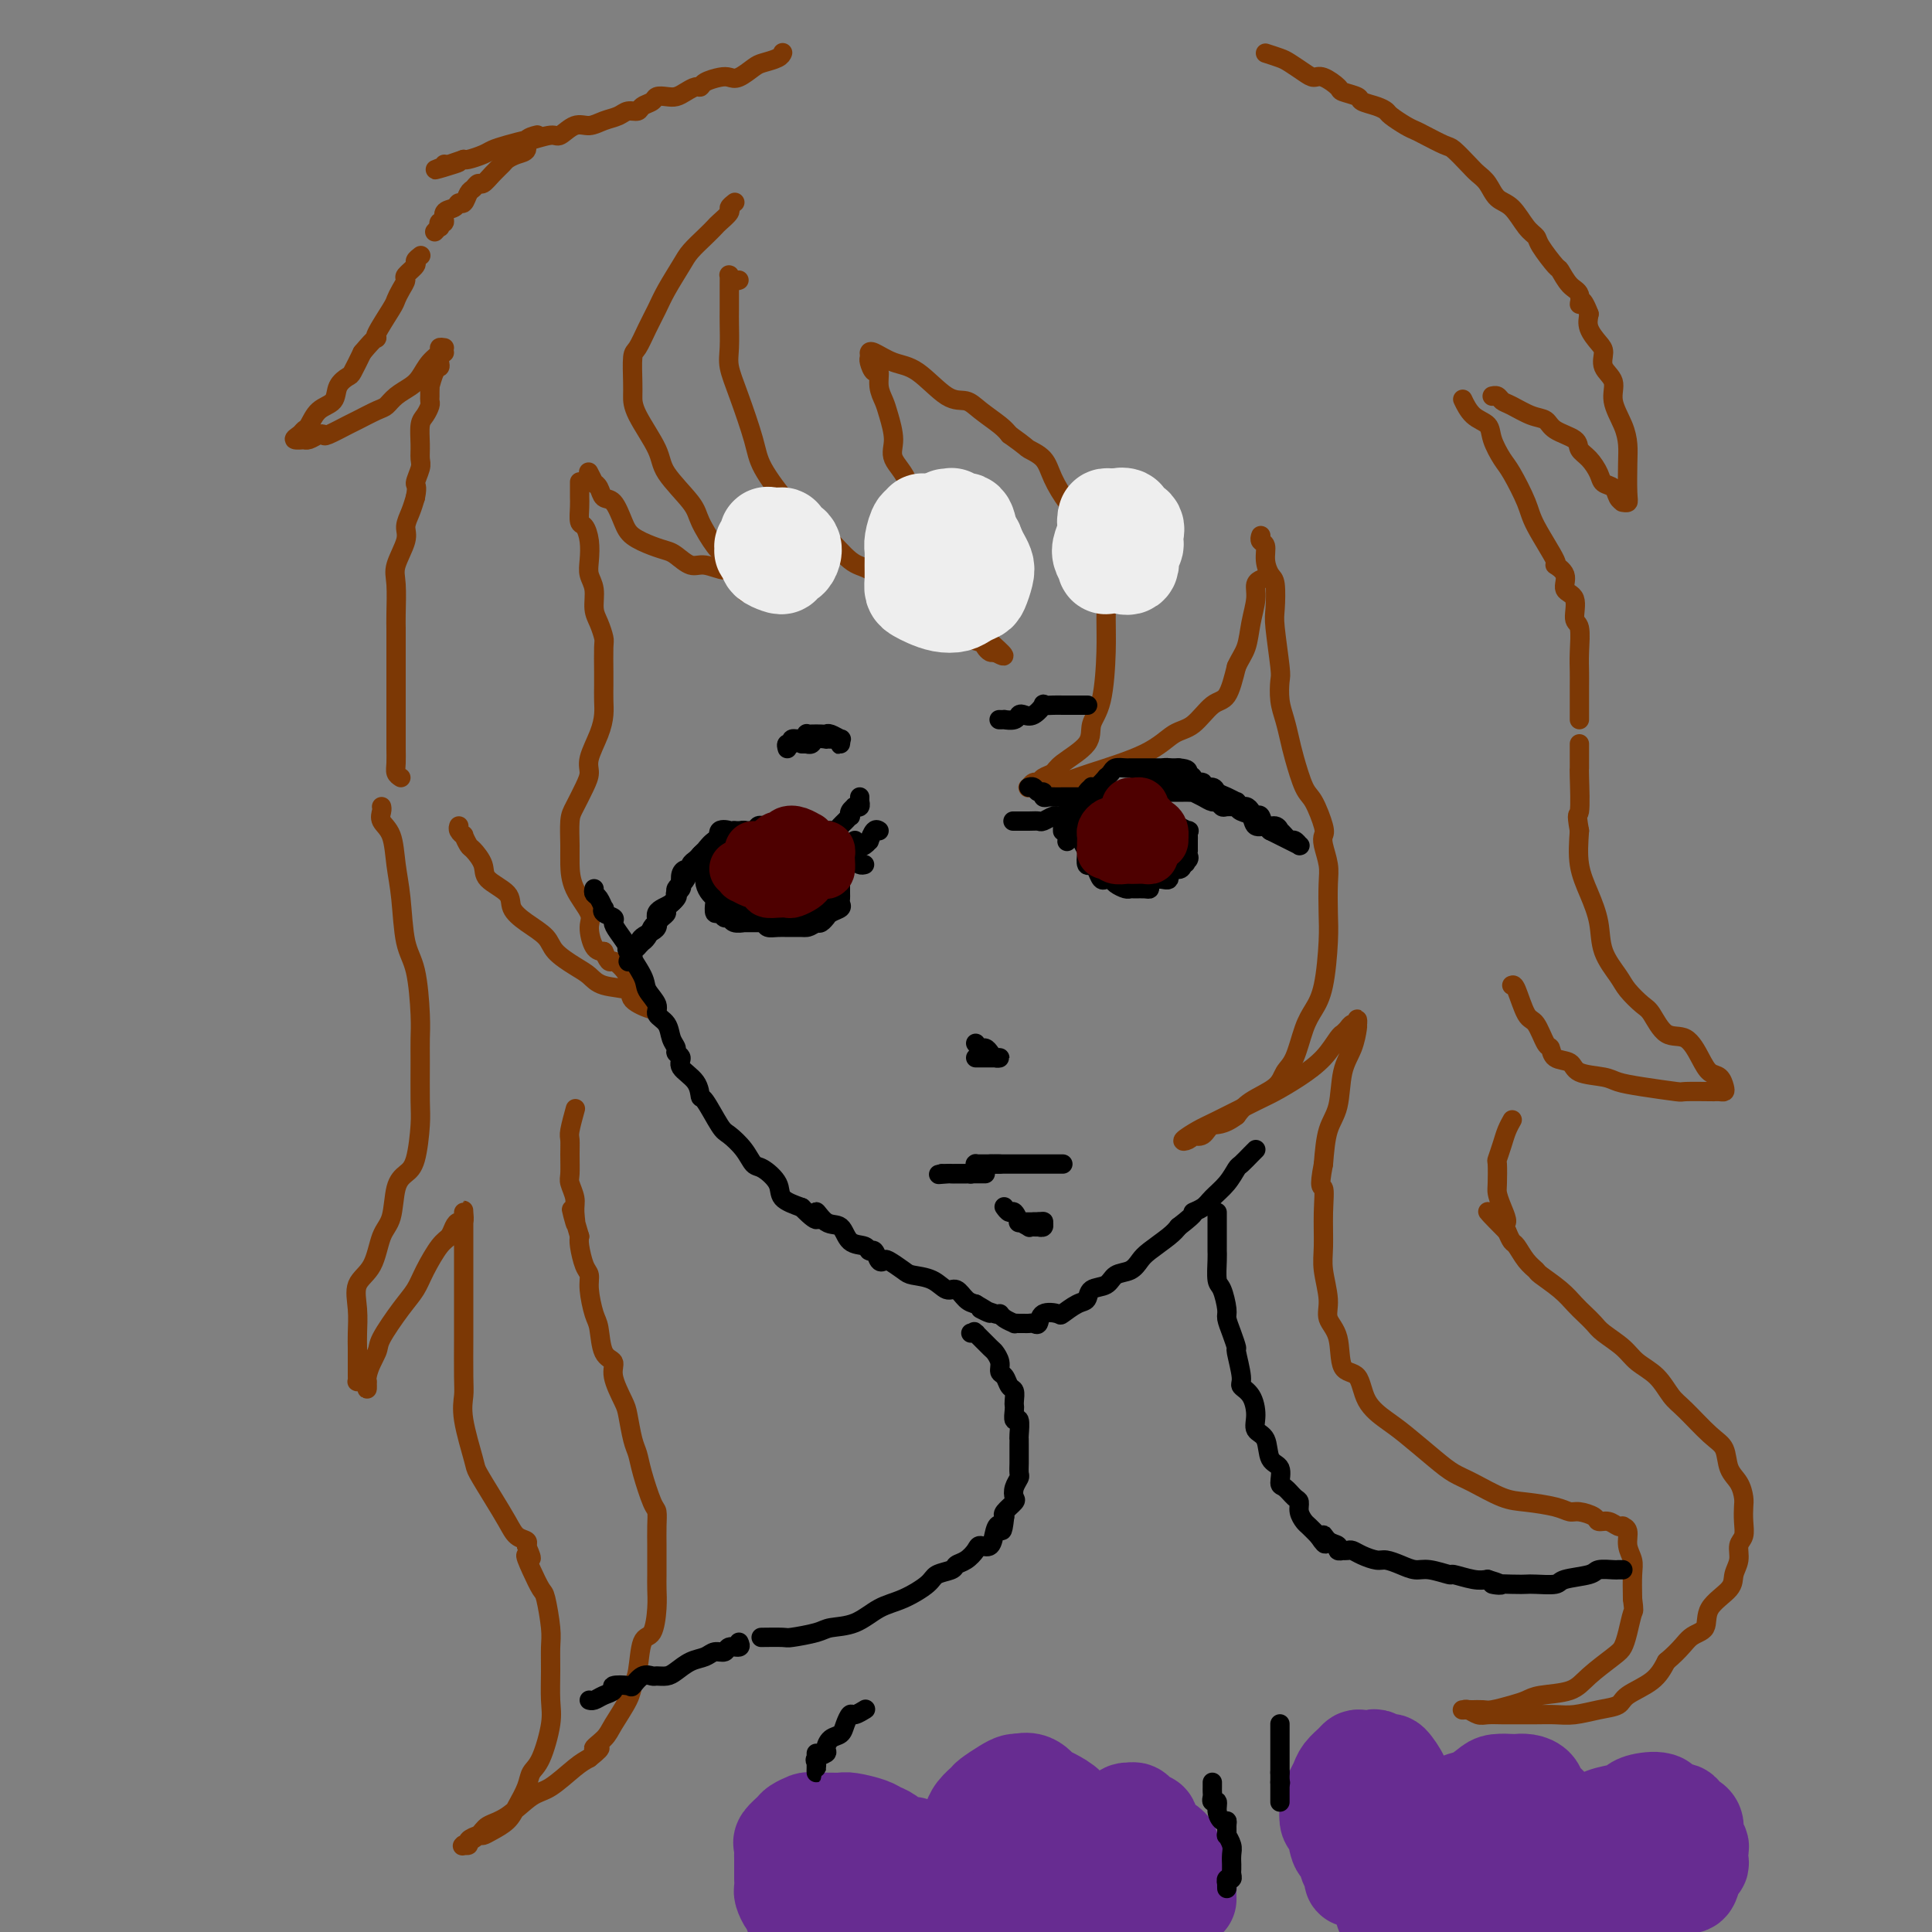 <svg viewBox='0 0 400 400' version='1.1' xmlns='http://www.w3.org/2000/svg' xmlns:xlink='http://www.w3.org/1999/xlink'><rect x="0" y="0" width="400" height="400" fill="#808080" stroke="none"/><g fill='none' stroke='rgb(124,56,5)' stroke-width='4' stroke-linecap='round' stroke-linejoin='round'><path d='M153,58c-0.309,0.115 -0.619,0.230 -1,0c-0.381,-0.230 -0.834,-0.805 -1,-1c-0.166,-0.195 -0.045,-0.011 0,0c0.045,0.011 0.012,-0.153 0,0c-0.012,0.153 -0.005,0.623 0,2c0.005,1.377 0.006,3.662 0,5c-0.006,1.338 -0.019,1.729 0,3c0.019,1.271 0.071,3.421 0,5c-0.071,1.579 -0.266,2.586 0,4c0.266,1.414 0.994,3.236 2,6c1.006,2.764 2.291,6.470 3,9c0.709,2.530 0.843,3.883 2,6c1.157,2.117 3.336,4.999 5,7c1.664,2.001 2.812,3.122 4,4c1.188,0.878 2.417,1.514 4,3c1.583,1.486 3.522,3.821 5,5c1.478,1.179 2.497,1.201 4,2c1.503,0.799 3.489,2.375 5,4c1.511,1.625 2.545,3.300 4,4c1.455,0.700 3.331,0.425 5,1c1.669,0.575 3.130,2.000 4,3c0.870,1.000 1.150,1.574 2,2c0.850,0.426 2.271,0.703 3,1c0.729,0.297 0.766,0.616 1,1c0.234,0.384 0.665,0.835 1,1c0.335,0.165 0.574,0.044 1,0c0.426,-0.044 1.038,-0.012 1,0c-0.038,0.012 -0.725,0.003 -1,0c-0.275,-0.003 -0.137,-0.002 0,0'/><path d='M206,135c4.285,2.410 -0.003,-1.064 -2,-3c-1.997,-1.936 -1.703,-2.334 -2,-3c-0.297,-0.666 -1.184,-1.602 -2,-3c-0.816,-1.398 -1.561,-3.259 -2,-4c-0.439,-0.741 -0.574,-0.360 -1,-1c-0.426,-0.640 -1.145,-2.299 -2,-4c-0.855,-1.701 -1.846,-3.443 -3,-5c-1.154,-1.557 -2.470,-2.927 -3,-5c-0.530,-2.073 -0.274,-4.848 -1,-7c-0.726,-2.152 -2.433,-3.681 -3,-5c-0.567,-1.319 0.007,-2.428 0,-4c-0.007,-1.572 -0.593,-3.607 -1,-5c-0.407,-1.393 -0.635,-2.146 -1,-3c-0.365,-0.854 -0.868,-1.811 -1,-3c-0.132,-1.189 0.108,-2.609 0,-3c-0.108,-0.391 -0.565,0.249 -1,0c-0.435,-0.249 -0.849,-1.387 -1,-2c-0.151,-0.613 -0.040,-0.702 0,-1c0.040,-0.298 0.008,-0.805 0,-1c-0.008,-0.195 0.008,-0.078 0,0c-0.008,0.078 -0.039,0.116 0,0c0.039,-0.116 0.149,-0.386 1,0c0.851,0.386 2.442,1.429 4,2c1.558,0.571 3.082,0.670 5,2c1.918,1.330 4.229,3.889 6,5c1.771,1.111 3.000,0.772 4,1c1.000,0.228 1.769,1.023 3,2c1.231,0.977 2.923,2.136 4,3c1.077,0.864 1.538,1.432 2,2'/><path d='M209,90c3.686,2.616 3.400,2.656 4,3c0.600,0.344 2.086,0.994 3,2c0.914,1.006 1.257,2.369 2,4c0.743,1.631 1.888,3.528 3,5c1.112,1.472 2.193,2.517 3,4c0.807,1.483 1.341,3.402 2,5c0.659,1.598 1.443,2.875 2,4c0.557,1.125 0.888,2.100 1,4c0.112,1.900 0.007,4.727 0,7c-0.007,2.273 0.086,3.992 0,7c-0.086,3.008 -0.351,7.307 -1,10c-0.649,2.693 -1.683,3.782 -2,5c-0.317,1.218 0.084,2.565 -1,4c-1.084,1.435 -3.652,2.958 -5,4c-1.348,1.042 -1.475,1.604 -2,2c-0.525,0.396 -1.448,0.628 -2,1c-0.552,0.372 -0.733,0.885 -1,1c-0.267,0.115 -0.620,-0.168 -1,0c-0.380,0.168 -0.786,0.787 -1,1c-0.214,0.213 -0.235,0.021 0,0c0.235,-0.021 0.726,0.128 2,0c1.274,-0.128 3.330,-0.532 5,-1c1.670,-0.468 2.954,-1.001 6,-2c3.046,-0.999 7.856,-2.463 11,-4c3.144,-1.537 4.624,-3.147 6,-4c1.376,-0.853 2.647,-0.950 4,-2c1.353,-1.050 2.787,-3.052 4,-4c1.213,-0.948 2.204,-0.842 3,-2c0.796,-1.158 1.398,-3.579 2,-6'/><path d='M256,138c0.719,-1.600 1.517,-2.600 2,-4c0.483,-1.400 0.652,-3.198 1,-5c0.348,-1.802 0.877,-3.607 1,-5c0.123,-1.393 -0.159,-2.375 0,-3c0.159,-0.625 0.760,-0.893 1,-1c0.240,-0.107 0.120,-0.054 0,0'/><path d='M261,111c0.032,-0.101 0.064,-0.202 0,0c-0.064,0.202 -0.224,0.709 0,1c0.224,0.291 0.831,0.368 1,1c0.169,0.632 -0.099,1.819 0,3c0.099,1.181 0.566,2.355 1,3c0.434,0.645 0.834,0.762 1,2c0.166,1.238 0.096,3.598 0,5c-0.096,1.402 -0.219,1.848 0,4c0.219,2.152 0.780,6.011 1,8c0.220,1.989 0.100,2.108 0,3c-0.100,0.892 -0.178,2.557 0,4c0.178,1.443 0.614,2.663 1,4c0.386,1.337 0.724,2.792 1,4c0.276,1.208 0.491,2.169 1,4c0.509,1.831 1.312,4.533 2,6c0.688,1.467 1.260,1.698 2,3c0.740,1.302 1.648,3.676 2,5c0.352,1.324 0.147,1.599 0,2c-0.147,0.401 -0.235,0.927 0,2c0.235,1.073 0.793,2.691 1,4c0.207,1.309 0.064,2.307 0,4c-0.064,1.693 -0.047,4.081 0,6c0.047,1.919 0.126,3.368 0,6c-0.126,2.632 -0.457,6.448 -1,9c-0.543,2.552 -1.297,3.842 -2,5c-0.703,1.158 -1.353,2.186 -2,4c-0.647,1.814 -1.289,4.414 -2,6c-0.711,1.586 -1.489,2.157 -2,3c-0.511,0.843 -0.753,1.958 -2,3c-1.247,1.042 -3.499,2.012 -5,3c-1.501,0.988 -2.250,1.994 -3,3'/><path d='M256,231c-2.901,2.189 -4.152,1.662 -5,2c-0.848,0.338 -1.291,1.542 -2,2c-0.709,0.458 -1.683,0.169 -2,0c-0.317,-0.169 0.024,-0.217 0,0c-0.024,0.217 -0.414,0.700 -1,1c-0.586,0.300 -1.369,0.419 -1,0c0.369,-0.419 1.889,-1.374 3,-2c1.111,-0.626 1.813,-0.921 4,-2c2.187,-1.079 5.861,-2.940 8,-4c2.139,-1.060 2.745,-1.317 4,-2c1.255,-0.683 3.158,-1.790 5,-3c1.842,-1.210 3.621,-2.523 5,-4c1.379,-1.477 2.358,-3.118 3,-4c0.642,-0.882 0.946,-1.006 1,-1c0.054,0.006 -0.143,0.140 0,0c0.143,-0.140 0.627,-0.556 1,-1c0.373,-0.444 0.636,-0.917 1,-1c0.364,-0.083 0.828,0.224 1,0c0.172,-0.224 0.053,-0.979 0,-1c-0.053,-0.021 -0.041,0.693 0,1c0.041,0.307 0.109,0.207 0,1c-0.109,0.793 -0.397,2.478 -1,4c-0.603,1.522 -1.523,2.882 -2,5c-0.477,2.118 -0.513,4.993 -1,7c-0.487,2.007 -1.425,3.145 -2,5c-0.575,1.855 -0.788,4.428 -1,7'/><path d='M274,241c-1.082,5.568 -0.286,4.488 0,5c0.286,0.512 0.060,2.615 0,5c-0.060,2.385 0.044,5.051 0,7c-0.044,1.949 -0.235,3.181 0,5c0.235,1.819 0.896,4.224 1,6c0.104,1.776 -0.350,2.922 0,4c0.350,1.078 1.504,2.088 2,4c0.496,1.912 0.335,4.726 1,6c0.665,1.274 2.155,1.009 3,2c0.845,0.991 1.044,3.239 2,5c0.956,1.761 2.669,3.037 4,4c1.331,0.963 2.281,1.613 4,3c1.719,1.387 4.208,3.509 6,5c1.792,1.491 2.889,2.350 4,3c1.111,0.650 2.237,1.092 4,2c1.763,0.908 4.162,2.281 6,3c1.838,0.719 3.116,0.784 5,1c1.884,0.216 4.374,0.584 6,1c1.626,0.416 2.389,0.881 3,1c0.611,0.119 1.070,-0.108 2,0c0.930,0.108 2.330,0.551 3,1c0.670,0.449 0.609,0.905 1,1c0.391,0.095 1.233,-0.169 2,0c0.767,0.169 1.458,0.772 2,1c0.542,0.228 0.934,0.081 1,0c0.066,-0.081 -0.192,-0.095 0,0c0.192,0.095 0.836,0.299 1,1c0.164,0.701 -0.152,1.899 0,3c0.152,1.101 0.772,2.104 1,3c0.228,0.896 0.065,1.685 0,3c-0.065,1.315 -0.033,3.158 0,5'/><path d='M338,331c0.358,2.801 0.251,2.304 0,3c-0.251,0.696 -0.648,2.586 -1,4c-0.352,1.414 -0.661,2.354 -1,3c-0.339,0.646 -0.709,0.999 -2,2c-1.291,1.001 -3.502,2.649 -5,4c-1.498,1.351 -2.282,2.404 -4,3c-1.718,0.596 -4.371,0.734 -6,1c-1.629,0.266 -2.234,0.660 -3,1c-0.766,0.340 -1.692,0.627 -3,1c-1.308,0.373 -2.999,0.832 -4,1c-1.001,0.168 -1.312,0.045 -2,0c-0.688,-0.045 -1.751,-0.013 -2,0c-0.249,0.013 0.318,0.007 0,0c-0.318,-0.007 -1.520,-0.016 -2,0c-0.480,0.016 -0.239,0.057 0,0c0.239,-0.057 0.475,-0.211 1,0c0.525,0.211 1.340,0.789 2,1c0.660,0.211 1.166,0.056 2,0c0.834,-0.056 1.996,-0.014 3,0c1.004,0.014 1.849,0.001 3,0c1.151,-0.001 2.606,0.012 4,0c1.394,-0.012 2.727,-0.047 4,0c1.273,0.047 2.487,0.176 4,0c1.513,-0.176 3.325,-0.658 5,-1c1.675,-0.342 3.212,-0.545 4,-1c0.788,-0.455 0.828,-1.161 2,-2c1.172,-0.839 3.478,-1.811 5,-3c1.522,-1.189 2.261,-2.594 3,-4'/><path d='M345,344c3.116,-2.609 3.906,-4.130 5,-5c1.094,-0.870 2.493,-1.089 3,-2c0.507,-0.911 0.121,-2.513 1,-4c0.879,-1.487 3.024,-2.859 4,-4c0.976,-1.141 0.783,-2.052 1,-3c0.217,-0.948 0.843,-1.935 1,-3c0.157,-1.065 -0.153,-2.210 0,-3c0.153,-0.790 0.771,-1.226 1,-2c0.229,-0.774 0.068,-1.886 0,-3c-0.068,-1.114 -0.045,-2.231 0,-3c0.045,-0.769 0.110,-1.190 0,-2c-0.110,-0.810 -0.396,-2.010 -1,-3c-0.604,-0.990 -1.526,-1.772 -2,-3c-0.474,-1.228 -0.499,-2.902 -1,-4c-0.501,-1.098 -1.478,-1.620 -3,-3c-1.522,-1.380 -3.589,-3.618 -5,-5c-1.411,-1.382 -2.167,-1.907 -3,-3c-0.833,-1.093 -1.742,-2.754 -3,-4c-1.258,-1.246 -2.865,-2.077 -4,-3c-1.135,-0.923 -1.798,-1.937 -3,-3c-1.202,-1.063 -2.942,-2.174 -4,-3c-1.058,-0.826 -1.433,-1.367 -2,-2c-0.567,-0.633 -1.327,-1.359 -2,-2c-0.673,-0.641 -1.258,-1.196 -2,-2c-0.742,-0.804 -1.642,-1.858 -3,-3c-1.358,-1.142 -3.176,-2.371 -4,-3c-0.824,-0.629 -0.655,-0.657 -1,-1c-0.345,-0.343 -1.206,-0.999 -2,-2c-0.794,-1.001 -1.521,-2.346 -2,-3c-0.479,-0.654 -0.708,-0.615 -1,-1c-0.292,-0.385 -0.646,-1.192 -1,-2'/><path d='M312,255c-7.204,-7.277 -2.715,-2.970 -1,-2c1.715,0.970 0.655,-1.398 0,-3c-0.655,-1.602 -0.904,-2.438 -1,-3c-0.096,-0.562 -0.037,-0.850 0,-2c0.037,-1.150 0.052,-3.163 0,-4c-0.052,-0.837 -0.171,-0.498 0,-1c0.171,-0.502 0.634,-1.846 1,-3c0.366,-1.154 0.637,-2.118 1,-3c0.363,-0.882 0.818,-1.680 1,-2c0.182,-0.320 0.091,-0.160 0,0'/><path d='M313,204c0.243,-0.114 0.485,-0.229 1,1c0.515,1.229 1.302,3.800 2,5c0.698,1.200 1.308,1.027 2,2c0.692,0.973 1.467,3.090 2,4c0.533,0.910 0.825,0.611 1,1c0.175,0.389 0.233,1.466 1,2c0.767,0.534 2.242,0.524 3,1c0.758,0.476 0.799,1.438 2,2c1.201,0.562 3.560,0.725 5,1c1.440,0.275 1.959,0.662 3,1c1.041,0.338 2.604,0.626 5,1c2.396,0.374 5.626,0.832 7,1c1.374,0.168 0.894,0.046 2,0c1.106,-0.046 3.800,-0.014 5,0c1.200,0.014 0.908,0.011 1,0c0.092,-0.011 0.569,-0.029 1,0c0.431,0.029 0.818,0.106 1,0c0.182,-0.106 0.160,-0.393 0,-1c-0.160,-0.607 -0.458,-1.532 -1,-2c-0.542,-0.468 -1.328,-0.479 -2,-1c-0.672,-0.521 -1.228,-1.552 -2,-3c-0.772,-1.448 -1.758,-3.311 -3,-4c-1.242,-0.689 -2.740,-0.202 -4,-1c-1.260,-0.798 -2.282,-2.879 -3,-4c-0.718,-1.121 -1.133,-1.281 -2,-2c-0.867,-0.719 -2.185,-1.997 -3,-3c-0.815,-1.003 -1.126,-1.732 -2,-3c-0.874,-1.268 -2.312,-3.075 -3,-5c-0.688,-1.925 -0.628,-3.970 -1,-6c-0.372,-2.030 -1.177,-4.047 -2,-6c-0.823,-1.953 -1.664,-3.844 -2,-6c-0.336,-2.156 -0.168,-4.578 0,-7'/><path d='M327,172c-0.774,-4.375 -0.207,-2.811 0,-4c0.207,-1.189 0.056,-5.131 0,-7c-0.056,-1.869 -0.015,-1.664 0,-2c0.015,-0.336 0.004,-1.214 0,-2c-0.004,-0.786 -0.001,-1.481 0,-2c0.001,-0.519 0.000,-0.863 0,-1c-0.000,-0.137 -0.000,-0.069 0,0'/><path d='M327,149c0.001,-0.884 0.001,-1.768 0,-3c-0.001,-1.232 -0.005,-2.814 0,-4c0.005,-1.186 0.018,-1.978 0,-3c-0.018,-1.022 -0.065,-2.275 0,-4c0.065,-1.725 0.244,-3.921 0,-5c-0.244,-1.079 -0.911,-1.040 -1,-2c-0.089,-0.960 0.400,-2.920 0,-4c-0.400,-1.080 -1.690,-1.279 -2,-2c-0.310,-0.721 0.361,-1.964 0,-3c-0.361,-1.036 -1.753,-1.863 -2,-2c-0.247,-0.137 0.650,0.418 0,-1c-0.650,-1.418 -2.847,-4.809 -4,-7c-1.153,-2.191 -1.263,-3.182 -2,-5c-0.737,-1.818 -2.102,-4.464 -3,-6c-0.898,-1.536 -1.330,-1.964 -2,-3c-0.670,-1.036 -1.577,-2.681 -2,-4c-0.423,-1.319 -0.361,-2.312 -1,-3c-0.639,-0.688 -1.980,-1.070 -3,-2c-1.020,-0.930 -1.720,-2.409 -2,-3c-0.280,-0.591 -0.140,-0.296 0,0'/><path d='M152,42c0.128,-0.098 0.256,-0.196 0,0c-0.256,0.196 -0.897,0.684 -1,1c-0.103,0.316 0.330,0.458 0,1c-0.330,0.542 -1.424,1.483 -2,2c-0.576,0.517 -0.633,0.609 -1,1c-0.367,0.391 -1.043,1.080 -2,2c-0.957,0.920 -2.196,2.072 -3,3c-0.804,0.928 -1.175,1.632 -2,3c-0.825,1.368 -2.106,3.399 -3,5c-0.894,1.601 -1.402,2.771 -2,4c-0.598,1.229 -1.284,2.516 -2,4c-0.716,1.484 -1.460,3.163 -2,4c-0.540,0.837 -0.877,0.832 -1,2c-0.123,1.168 -0.034,3.510 0,5c0.034,1.490 0.013,2.128 0,3c-0.013,0.872 -0.016,1.977 1,4c1.016,2.023 3.053,4.962 4,7c0.947,2.038 0.806,3.175 2,5c1.194,1.825 3.724,4.340 5,6c1.276,1.660 1.297,2.467 2,4c0.703,1.533 2.087,3.792 3,5c0.913,1.208 1.355,1.366 2,2c0.645,0.634 1.493,1.743 2,2c0.507,0.257 0.672,-0.337 1,0c0.328,0.337 0.817,1.607 1,2c0.183,0.393 0.059,-0.091 0,0c-0.059,0.091 -0.054,0.755 0,1c0.054,0.245 0.158,0.070 0,0c-0.158,-0.070 -0.579,-0.035 -1,0'/><path d='M153,120c3.243,5.694 0.351,0.931 -1,-1c-1.351,-1.931 -1.163,-1.028 -2,-1c-0.837,0.028 -2.701,-0.818 -4,-1c-1.299,-0.182 -2.032,0.299 -3,0c-0.968,-0.299 -2.171,-1.380 -3,-2c-0.829,-0.620 -1.286,-0.779 -2,-1c-0.714,-0.221 -1.687,-0.502 -3,-1c-1.313,-0.498 -2.967,-1.212 -4,-2c-1.033,-0.788 -1.444,-1.652 -2,-3c-0.556,-1.348 -1.258,-3.182 -2,-4c-0.742,-0.818 -1.523,-0.619 -2,-1c-0.477,-0.381 -0.650,-1.342 -1,-2c-0.350,-0.658 -0.877,-1.011 -1,-1c-0.123,0.011 0.159,0.388 0,0c-0.159,-0.388 -0.760,-1.539 -1,-2c-0.240,-0.461 -0.120,-0.230 0,0'/><path d='M120,100c-0.000,-0.206 -0.001,-0.412 0,0c0.001,0.412 0.003,1.443 0,2c-0.003,0.557 -0.011,0.641 0,1c0.011,0.359 0.042,0.995 0,2c-0.042,1.005 -0.156,2.380 0,3c0.156,0.620 0.582,0.486 1,1c0.418,0.514 0.829,1.678 1,3c0.171,1.322 0.101,2.804 0,4c-0.101,1.196 -0.234,2.107 0,3c0.234,0.893 0.833,1.769 1,3c0.167,1.231 -0.099,2.815 0,4c0.099,1.185 0.562,1.969 1,3c0.438,1.031 0.849,2.310 1,3c0.151,0.690 0.041,0.792 0,2c-0.041,1.208 -0.013,3.522 0,5c0.013,1.478 0.010,2.122 0,3c-0.010,0.878 -0.026,1.992 0,3c0.026,1.008 0.096,1.910 0,3c-0.096,1.090 -0.358,2.368 -1,4c-0.642,1.632 -1.664,3.617 -2,5c-0.336,1.383 0.015,2.162 0,3c-0.015,0.838 -0.397,1.735 -1,3c-0.603,1.265 -1.429,2.900 -2,4c-0.571,1.100 -0.888,1.667 -1,3c-0.112,1.333 -0.020,3.433 0,5c0.020,1.567 -0.031,2.602 0,4c0.031,1.398 0.144,3.159 1,5c0.856,1.841 2.456,3.761 3,5c0.544,1.239 0.031,1.795 0,3c-0.031,1.205 0.420,3.059 1,4c0.580,0.941 1.290,0.971 2,1'/><path d='M125,197c1.363,3.101 1.272,1.852 2,2c0.728,0.148 2.276,1.693 3,3c0.724,1.307 0.625,2.375 1,3c0.375,0.625 1.225,0.807 2,1c0.775,0.193 1.476,0.396 2,1c0.524,0.604 0.872,1.608 1,2c0.128,0.392 0.034,0.173 0,0c-0.034,-0.173 -0.010,-0.301 0,0c0.010,0.301 0.007,1.030 0,1c-0.007,-0.030 -0.018,-0.819 0,-1c0.018,-0.181 0.066,0.247 -1,0c-1.066,-0.247 -3.246,-1.167 -4,-2c-0.754,-0.833 -0.083,-1.577 -1,-2c-0.917,-0.423 -3.423,-0.525 -5,-1c-1.577,-0.475 -2.224,-1.323 -3,-2c-0.776,-0.677 -1.680,-1.181 -3,-2c-1.320,-0.819 -3.058,-1.951 -4,-3c-0.942,-1.049 -1.090,-2.013 -2,-3c-0.910,-0.987 -2.582,-1.996 -4,-3c-1.418,-1.004 -2.583,-2.003 -3,-3c-0.417,-0.997 -0.086,-1.992 -1,-3c-0.914,-1.008 -3.072,-2.029 -4,-3c-0.928,-0.971 -0.626,-1.891 -1,-3c-0.374,-1.109 -1.425,-2.405 -2,-3c-0.575,-0.595 -0.676,-0.489 -1,-1c-0.324,-0.511 -0.871,-1.640 -1,-2c-0.129,-0.360 0.161,0.048 0,0c-0.161,-0.048 -0.774,-0.551 -1,-1c-0.226,-0.449 -0.065,-0.842 0,-1c0.065,-0.158 0.032,-0.079 0,0'/><path d='M79,167c0.054,0.249 0.109,0.498 0,1c-0.109,0.502 -0.381,1.257 0,2c0.381,0.743 1.415,1.474 2,3c0.585,1.526 0.721,3.846 1,6c0.279,2.154 0.702,4.140 1,7c0.298,2.860 0.472,6.592 1,9c0.528,2.408 1.409,3.491 2,6c0.591,2.509 0.891,6.443 1,9c0.109,2.557 0.027,3.739 0,5c-0.027,1.261 0.001,2.603 0,5c-0.001,2.397 -0.032,5.850 0,8c0.032,2.150 0.126,2.999 0,5c-0.126,2.001 -0.471,5.155 -1,7c-0.529,1.845 -1.243,2.381 -2,3c-0.757,0.619 -1.559,1.322 -2,3c-0.441,1.678 -0.521,4.331 -1,6c-0.479,1.669 -1.358,2.355 -2,4c-0.642,1.645 -1.048,4.251 -2,6c-0.952,1.749 -2.451,2.643 -3,4c-0.549,1.357 -0.147,3.178 0,5c0.147,1.822 0.039,3.643 0,5c-0.039,1.357 -0.010,2.248 0,3c0.010,0.752 0.002,1.364 0,2c-0.002,0.636 0.002,1.295 0,2c-0.002,0.705 -0.012,1.457 0,2c0.012,0.543 0.044,0.878 0,1c-0.044,0.122 -0.166,0.033 0,0c0.166,-0.033 0.619,-0.009 1,0c0.381,0.009 0.691,0.005 1,0'/><path d='M76,286c0.190,3.145 -0.335,1.006 0,-1c0.335,-2.006 1.531,-3.879 2,-5c0.469,-1.121 0.212,-1.491 1,-3c0.788,-1.509 2.620,-4.158 4,-6c1.380,-1.842 2.306,-2.878 3,-4c0.694,-1.122 1.155,-2.329 2,-4c0.845,-1.671 2.072,-3.805 3,-5c0.928,-1.195 1.555,-1.452 2,-2c0.445,-0.548 0.708,-1.389 1,-2c0.292,-0.611 0.614,-0.993 1,-1c0.386,-0.007 0.835,0.362 1,0c0.165,-0.362 0.044,-1.454 0,-2c-0.044,-0.546 -0.012,-0.546 0,0c0.012,0.546 0.003,1.639 0,2c-0.003,0.361 -0.001,-0.010 0,1c0.001,1.010 0.001,3.399 0,7c-0.001,3.601 -0.002,8.412 0,11c0.002,2.588 0.008,2.953 0,5c-0.008,2.047 -0.029,5.778 0,8c0.029,2.222 0.107,2.936 0,4c-0.107,1.064 -0.401,2.480 0,5c0.401,2.520 1.496,6.146 2,8c0.504,1.854 0.415,1.936 1,3c0.585,1.064 1.842,3.111 3,5c1.158,1.889 2.218,3.620 3,5c0.782,1.380 1.288,2.410 2,3c0.712,0.590 1.632,0.740 2,1c0.368,0.260 0.184,0.630 0,1'/><path d='M109,320c1.980,4.356 0.429,2.244 0,2c-0.429,-0.244 0.263,1.378 1,3c0.737,1.622 1.518,3.243 2,4c0.482,0.757 0.665,0.649 1,2c0.335,1.351 0.823,4.160 1,6c0.177,1.840 0.042,2.709 0,4c-0.042,1.291 0.010,3.003 0,5c-0.010,1.997 -0.082,4.280 0,6c0.082,1.720 0.317,2.876 0,5c-0.317,2.124 -1.186,5.216 -2,7c-0.814,1.784 -1.572,2.260 -2,3c-0.428,0.740 -0.524,1.743 -1,3c-0.476,1.257 -1.330,2.767 -2,4c-0.670,1.233 -1.154,2.190 -2,3c-0.846,0.810 -2.054,1.475 -3,2c-0.946,0.525 -1.631,0.911 -2,1c-0.369,0.089 -0.424,-0.120 -1,0c-0.576,0.120 -1.674,0.570 -2,1c-0.326,0.430 0.119,0.842 0,1c-0.119,0.158 -0.801,0.064 -1,0c-0.199,-0.064 0.087,-0.098 0,0c-0.087,0.098 -0.547,0.328 0,0c0.547,-0.328 2.101,-1.212 3,-2c0.899,-0.788 1.143,-1.478 2,-2c0.857,-0.522 2.326,-0.875 4,-2c1.674,-1.125 3.552,-3.023 5,-4c1.448,-0.977 2.467,-1.032 4,-2c1.533,-0.968 3.581,-2.848 5,-4c1.419,-1.152 2.210,-1.576 3,-2'/><path d='M122,364c3.993,-3.146 1.475,-2.012 1,-2c-0.475,0.012 1.091,-1.098 2,-2c0.909,-0.902 1.160,-1.594 2,-3c0.840,-1.406 2.270,-3.525 3,-5c0.730,-1.475 0.760,-2.306 1,-3c0.240,-0.694 0.691,-1.253 1,-3c0.309,-1.747 0.475,-4.684 1,-6c0.525,-1.316 1.409,-1.013 2,-2c0.591,-0.987 0.891,-3.264 1,-5c0.109,-1.736 0.029,-2.933 0,-4c-0.029,-1.067 -0.007,-2.006 0,-3c0.007,-0.994 -0.000,-2.045 0,-3c0.000,-0.955 0.007,-1.816 0,-3c-0.007,-1.184 -0.029,-2.691 0,-4c0.029,-1.309 0.110,-2.420 0,-3c-0.110,-0.580 -0.411,-0.627 -1,-2c-0.589,-1.373 -1.466,-4.070 -2,-6c-0.534,-1.930 -0.726,-3.094 -1,-4c-0.274,-0.906 -0.632,-1.556 -1,-3c-0.368,-1.444 -0.746,-3.682 -1,-5c-0.254,-1.318 -0.383,-1.715 -1,-3c-0.617,-1.285 -1.723,-3.458 -2,-5c-0.277,-1.542 0.276,-2.454 0,-3c-0.276,-0.546 -1.380,-0.727 -2,-2c-0.620,-1.273 -0.757,-3.637 -1,-5c-0.243,-1.363 -0.591,-1.723 -1,-3c-0.409,-1.277 -0.880,-3.469 -1,-5c-0.120,-1.531 0.112,-2.400 0,-3c-0.112,-0.600 -0.569,-0.931 -1,-2c-0.431,-1.069 -0.838,-2.877 -1,-4c-0.162,-1.123 -0.081,-1.562 0,-2'/><path d='M120,256c-2.697,-9.413 -1.441,-4.446 -1,-3c0.441,1.446 0.065,-0.630 0,-2c-0.065,-1.370 0.179,-2.034 0,-3c-0.179,-0.966 -0.781,-2.234 -1,-3c-0.219,-0.766 -0.055,-1.029 0,-2c0.055,-0.971 0.001,-2.650 0,-4c-0.001,-1.350 0.051,-2.372 0,-3c-0.051,-0.628 -0.206,-0.861 0,-2c0.206,-1.139 0.773,-3.182 1,-4c0.227,-0.818 0.113,-0.409 0,0'/><path d='M83,161c-0.423,-0.276 -0.845,-0.551 -1,-1c-0.155,-0.449 -0.041,-1.070 0,-2c0.041,-0.930 0.011,-2.167 0,-3c-0.011,-0.833 -0.003,-1.262 0,-2c0.003,-0.738 0.001,-1.783 0,-3c-0.001,-1.217 -0.000,-2.604 0,-4c0.000,-1.396 0.000,-2.801 0,-4c-0.000,-1.199 -0.000,-2.191 0,-3c0.000,-0.809 0.000,-1.434 0,-2c-0.000,-0.566 -0.000,-1.072 0,-2c0.000,-0.928 0.001,-2.279 0,-3c-0.001,-0.721 -0.002,-0.813 0,-1c0.002,-0.187 0.008,-0.469 0,-1c-0.008,-0.531 -0.031,-1.310 0,-3c0.031,-1.690 0.116,-4.290 0,-6c-0.116,-1.710 -0.435,-2.530 0,-4c0.435,-1.470 1.622,-3.590 2,-5c0.378,-1.410 -0.052,-2.110 0,-3c0.052,-0.890 0.586,-1.968 1,-3c0.414,-1.032 0.707,-2.016 1,-3'/><path d='M86,103c0.558,-2.687 -0.047,-2.404 0,-3c0.047,-0.596 0.748,-2.071 1,-3c0.252,-0.929 0.057,-1.314 0,-2c-0.057,-0.686 0.023,-1.675 0,-3c-0.023,-1.325 -0.150,-2.985 0,-4c0.150,-1.015 0.576,-1.385 1,-2c0.424,-0.615 0.846,-1.476 1,-2c0.154,-0.524 0.041,-0.712 0,-1c-0.041,-0.288 -0.008,-0.676 0,-1c0.008,-0.324 -0.008,-0.584 0,-1c0.008,-0.416 0.041,-0.989 0,-1c-0.041,-0.011 -0.156,0.539 0,0c0.156,-0.539 0.581,-2.169 1,-3c0.419,-0.831 0.830,-0.864 1,-1c0.170,-0.136 0.097,-0.377 0,-1c-0.097,-0.623 -0.218,-1.629 0,-2c0.218,-0.371 0.777,-0.106 1,0c0.223,0.106 0.112,0.053 0,0'/><path d='M92,72c-0.470,-0.073 -0.940,-0.147 -1,0c-0.060,0.147 0.290,0.514 0,1c-0.290,0.486 -1.219,1.090 -2,2c-0.781,0.910 -1.414,2.127 -2,3c-0.586,0.873 -1.124,1.404 -2,2c-0.876,0.596 -2.091,1.258 -3,2c-0.909,0.742 -1.512,1.565 -2,2c-0.488,0.435 -0.862,0.481 -2,1c-1.138,0.519 -3.039,1.511 -4,2c-0.961,0.489 -0.982,0.474 -2,1c-1.018,0.526 -3.034,1.591 -4,2c-0.966,0.409 -0.884,0.162 -1,0c-0.116,-0.162 -0.432,-0.239 -1,0c-0.568,0.239 -1.389,0.793 -2,1c-0.611,0.207 -1.012,0.066 -1,0c0.012,-0.066 0.436,-0.057 0,0c-0.436,0.057 -1.734,0.163 -2,0c-0.266,-0.163 0.500,-0.595 1,-1c0.500,-0.405 0.735,-0.783 1,-1c0.265,-0.217 0.561,-0.272 1,-1c0.439,-0.728 1.020,-2.129 2,-3c0.980,-0.871 2.359,-1.211 3,-2c0.641,-0.789 0.543,-2.026 1,-3c0.457,-0.974 1.469,-1.685 2,-2c0.531,-0.315 0.580,-0.233 1,-1c0.420,-0.767 1.210,-2.384 2,-4'/><path d='M75,73c2.891,-3.478 3.117,-3.172 3,-3c-0.117,0.172 -0.577,0.211 0,-1c0.577,-1.211 2.191,-3.671 3,-5c0.809,-1.329 0.813,-1.526 1,-2c0.187,-0.474 0.557,-1.226 1,-2c0.443,-0.774 0.960,-1.570 1,-2c0.040,-0.430 -0.395,-0.494 0,-1c0.395,-0.506 1.621,-1.455 2,-2c0.379,-0.545 -0.090,-0.685 0,-1c0.090,-0.315 0.740,-0.804 1,-1c0.260,-0.196 0.130,-0.098 0,0'/><path d='M90,48c0.413,-0.457 0.827,-0.914 1,-1c0.173,-0.086 0.106,0.199 0,0c-0.106,-0.199 -0.250,-0.881 0,-1c0.250,-0.119 0.893,0.324 1,0c0.107,-0.324 -0.322,-1.414 0,-2c0.322,-0.586 1.396,-0.667 2,-1c0.604,-0.333 0.739,-0.916 1,-1c0.261,-0.084 0.646,0.333 1,0c0.354,-0.333 0.675,-1.415 1,-2c0.325,-0.585 0.654,-0.671 1,-1c0.346,-0.329 0.708,-0.900 1,-1c0.292,-0.100 0.514,0.271 1,0c0.486,-0.271 1.234,-1.185 2,-2c0.766,-0.815 1.548,-1.531 2,-2c0.452,-0.469 0.573,-0.690 1,-1c0.427,-0.310 1.159,-0.710 2,-1c0.841,-0.290 1.793,-0.469 2,-1c0.207,-0.531 -0.329,-1.412 0,-2c0.329,-0.588 1.523,-0.882 2,-1c0.477,-0.118 0.239,-0.059 0,0'/><path d='M310,82c-0.429,0.002 -0.859,0.004 -1,0c-0.141,-0.004 0.005,-0.013 0,0c-0.005,0.013 -0.161,0.049 0,0c0.161,-0.049 0.638,-0.183 1,0c0.362,0.183 0.608,0.682 1,1c0.392,0.318 0.928,0.455 2,1c1.072,0.545 2.678,1.497 4,2c1.322,0.503 2.360,0.556 3,1c0.640,0.444 0.882,1.277 2,2c1.118,0.723 3.110,1.335 4,2c0.890,0.665 0.676,1.381 1,2c0.324,0.619 1.186,1.139 2,2c0.814,0.861 1.581,2.063 2,3c0.419,0.937 0.491,1.610 1,2c0.509,0.390 1.456,0.497 2,1c0.544,0.503 0.685,1.403 1,2c0.315,0.597 0.802,0.890 1,1c0.198,0.110 0.105,0.038 0,0c-0.105,-0.038 -0.224,-0.043 0,0c0.224,0.043 0.790,0.134 1,0c0.210,-0.134 0.062,-0.492 0,-2c-0.062,-1.508 -0.039,-4.164 0,-6c0.039,-1.836 0.094,-2.851 0,-4c-0.094,-1.149 -0.336,-2.433 -1,-4c-0.664,-1.567 -1.749,-3.416 -2,-5c-0.251,-1.584 0.332,-2.903 0,-4c-0.332,-1.097 -1.578,-1.974 -2,-3c-0.422,-1.026 -0.020,-2.203 0,-3c0.020,-0.797 -0.341,-1.215 -1,-2c-0.659,-0.785 -1.617,-1.939 -2,-3c-0.383,-1.061 -0.192,-2.031 0,-3'/><path d='M329,65c-1.715,-4.528 -2.001,-2.348 -2,-2c0.001,0.348 0.291,-1.135 0,-2c-0.291,-0.865 -1.162,-1.110 -2,-2c-0.838,-0.890 -1.641,-2.424 -2,-3c-0.359,-0.576 -0.273,-0.192 -1,-1c-0.727,-0.808 -2.267,-2.806 -3,-4c-0.733,-1.194 -0.657,-1.583 -1,-2c-0.343,-0.417 -1.103,-0.860 -2,-2c-0.897,-1.140 -1.930,-2.975 -3,-4c-1.070,-1.025 -2.178,-1.238 -3,-2c-0.822,-0.762 -1.359,-2.073 -2,-3c-0.641,-0.927 -1.386,-1.470 -2,-2c-0.614,-0.530 -1.095,-1.045 -2,-2c-0.905,-0.955 -2.233,-2.349 -3,-3c-0.767,-0.651 -0.973,-0.559 -2,-1c-1.027,-0.441 -2.877,-1.413 -4,-2c-1.123,-0.587 -1.521,-0.787 -2,-1c-0.479,-0.213 -1.039,-0.438 -2,-1c-0.961,-0.562 -2.321,-1.460 -3,-2c-0.679,-0.540 -0.676,-0.722 -1,-1c-0.324,-0.278 -0.974,-0.650 -2,-1c-1.026,-0.350 -2.428,-0.676 -3,-1c-0.572,-0.324 -0.313,-0.647 -1,-1c-0.687,-0.353 -2.318,-0.738 -3,-1c-0.682,-0.262 -0.413,-0.403 -1,-1c-0.587,-0.597 -2.029,-1.652 -3,-2c-0.971,-0.348 -1.470,0.009 -2,0c-0.530,-0.009 -1.090,-0.384 -2,-1c-0.910,-0.616 -2.168,-1.474 -3,-2c-0.832,-0.526 -1.238,-0.722 -2,-1c-0.762,-0.278 -1.881,-0.639 -3,-1'/><path d='M162,11c0.033,-0.087 0.066,-0.173 0,0c-0.066,0.173 -0.230,0.607 -1,1c-0.770,0.393 -2.144,0.746 -3,1c-0.856,0.254 -1.192,0.411 -2,1c-0.808,0.589 -2.086,1.612 -3,2c-0.914,0.388 -1.462,0.142 -2,0c-0.538,-0.142 -1.064,-0.179 -2,0c-0.936,0.179 -2.281,0.573 -3,1c-0.719,0.427 -0.811,0.885 -1,1c-0.189,0.115 -0.474,-0.114 -1,0c-0.526,0.114 -1.292,0.569 -2,1c-0.708,0.431 -1.360,0.836 -2,1c-0.640,0.164 -1.270,0.086 -2,0c-0.730,-0.086 -1.561,-0.182 -2,0c-0.439,0.182 -0.487,0.640 -1,1c-0.513,0.360 -1.491,0.621 -2,1c-0.509,0.379 -0.548,0.876 -1,1c-0.452,0.124 -1.317,-0.127 -2,0c-0.683,0.127 -1.184,0.630 -2,1c-0.816,0.370 -1.945,0.606 -3,1c-1.055,0.394 -2.035,0.947 -3,1c-0.965,0.053 -1.916,-0.393 -3,0c-1.084,0.393 -2.303,1.625 -3,2c-0.697,0.375 -0.873,-0.107 -2,0c-1.127,0.107 -3.207,0.802 -4,1c-0.793,0.198 -0.300,-0.101 -1,0c-0.700,0.101 -2.594,0.601 -4,1c-1.406,0.399 -2.324,0.695 -3,1c-0.676,0.305 -1.109,0.618 -2,1c-0.891,0.382 -2.240,0.834 -3,1c-0.760,0.166 -0.931,0.048 -1,0c-0.069,-0.048 -0.034,-0.024 0,0'/><path d='M96,33c-10.619,3.630 -4.166,1.705 -2,1c2.166,-0.705 0.045,-0.190 -1,0c-1.045,0.190 -1.013,0.054 -1,0c0.013,-0.054 0.006,-0.027 0,0'/></g>
<g fill='none' stroke='rgb(238,238,238)' stroke-width='20' stroke-linecap='round' stroke-linejoin='round'><path d='M191,108c0.083,0.502 0.166,1.005 0,1c-0.166,-0.005 -0.580,-0.517 -1,0c-0.420,0.517 -0.845,2.065 -1,3c-0.155,0.935 -0.039,1.259 0,2c0.039,0.741 0.002,1.900 0,3c-0.002,1.100 0.033,2.141 0,3c-0.033,0.859 -0.132,1.537 0,2c0.132,0.463 0.496,0.710 1,1c0.504,0.290 1.147,0.624 2,1c0.853,0.376 1.916,0.793 3,1c1.084,0.207 2.189,0.203 3,0c0.811,-0.203 1.328,-0.607 2,-1c0.672,-0.393 1.498,-0.777 2,-1c0.502,-0.223 0.681,-0.287 1,-1c0.319,-0.713 0.778,-2.075 1,-3c0.222,-0.925 0.208,-1.414 0,-2c-0.208,-0.586 -0.609,-1.271 -1,-2c-0.391,-0.729 -0.773,-1.503 -1,-2c-0.227,-0.497 -0.298,-0.718 -1,-1c-0.702,-0.282 -2.033,-0.627 -3,-1c-0.967,-0.373 -1.569,-0.775 -2,-1c-0.431,-0.225 -0.690,-0.273 -1,0c-0.310,0.273 -0.672,0.866 -1,1c-0.328,0.134 -0.621,-0.192 -1,0c-0.379,0.192 -0.844,0.903 -1,2c-0.156,1.097 -0.002,2.581 0,3c0.002,0.419 -0.149,-0.228 0,0c0.149,0.228 0.597,1.329 1,2c0.403,0.671 0.762,0.911 1,1c0.238,0.089 0.354,0.025 1,0c0.646,-0.025 1.823,-0.013 3,0'/><path d='M198,119c0.843,0.392 -0.049,-0.127 0,-1c0.049,-0.873 1.040,-2.100 2,-3c0.960,-0.900 1.889,-1.475 2,-2c0.111,-0.525 -0.596,-1.002 -1,-2c-0.404,-0.998 -0.504,-2.516 -1,-3c-0.496,-0.484 -1.387,0.066 -2,0c-0.613,-0.066 -0.948,-0.750 -1,-1c-0.052,-0.250 0.178,-0.067 0,0c-0.178,0.067 -0.765,0.019 -1,0c-0.235,-0.019 -0.117,-0.010 0,0'/><path d='M233,107c-0.226,-0.005 -0.452,-0.011 -1,0c-0.548,0.011 -1.418,0.037 -2,0c-0.582,-0.037 -0.875,-0.138 -1,0c-0.125,0.138 -0.082,0.514 0,1c0.082,0.486 0.202,1.083 0,2c-0.202,0.917 -0.727,2.155 -1,3c-0.273,0.845 -0.296,1.297 0,2c0.296,0.703 0.910,1.655 1,2c0.090,0.345 -0.345,0.082 0,0c0.345,-0.082 1.469,0.018 2,0c0.531,-0.018 0.467,-0.154 1,0c0.533,0.154 1.662,0.599 2,0c0.338,-0.599 -0.113,-2.240 0,-3c0.113,-0.760 0.792,-0.638 1,-1c0.208,-0.362 -0.055,-1.208 0,-2c0.055,-0.792 0.428,-1.529 0,-2c-0.428,-0.471 -1.656,-0.677 -2,-1c-0.344,-0.323 0.195,-0.763 0,-1c-0.195,-0.237 -1.124,-0.270 -2,0c-0.876,0.270 -1.699,0.843 -2,1c-0.301,0.157 -0.081,-0.102 0,0c0.081,0.102 0.022,0.566 0,1c-0.022,0.434 -0.006,0.838 0,1c0.006,0.162 0.003,0.081 0,0'/><path d='M163,113c-0.447,-0.031 -0.894,-0.062 -1,0c-0.106,0.062 0.129,0.217 0,0c-0.129,-0.217 -0.623,-0.805 -1,-1c-0.377,-0.195 -0.637,0.003 -1,0c-0.363,-0.003 -0.829,-0.208 -1,0c-0.171,0.208 -0.048,0.829 0,1c0.048,0.171 0.019,-0.108 0,0c-0.019,0.108 -0.029,0.604 0,1c0.029,0.396 0.098,0.691 0,1c-0.098,0.309 -0.363,0.633 0,1c0.363,0.367 1.354,0.776 2,1c0.646,0.224 0.946,0.264 1,0c0.054,-0.264 -0.137,-0.830 0,-1c0.137,-0.170 0.601,0.056 1,0c0.399,-0.056 0.732,-0.393 1,-1c0.268,-0.607 0.470,-1.483 0,-2c-0.470,-0.517 -1.614,-0.677 -2,-1c-0.386,-0.323 -0.016,-0.811 0,-1c0.016,-0.189 -0.321,-0.080 -1,0c-0.679,0.080 -1.698,0.131 -2,0c-0.302,-0.131 0.114,-0.442 0,0c-0.114,0.442 -0.758,1.639 -1,2c-0.242,0.361 -0.081,-0.112 0,0c0.081,0.112 0.082,0.811 0,1c-0.082,0.189 -0.246,-0.131 0,0c0.246,0.131 0.903,0.712 1,1c0.097,0.288 -0.366,0.284 0,0c0.366,-0.284 1.562,-0.849 2,-1c0.438,-0.151 0.118,0.113 0,0c-0.118,-0.113 -0.034,-0.604 0,-1c0.034,-0.396 0.017,-0.698 0,-1'/><path d='M161,112c0.467,-0.533 0.133,-0.867 0,-1c-0.133,-0.133 -0.067,-0.067 0,0'/></g>
<g fill='none' stroke='rgb(0,0,0)' stroke-width='4' stroke-linecap='round' stroke-linejoin='round'><path d='M123,184c-0.084,0.372 -0.168,0.744 0,1c0.168,0.256 0.589,0.397 1,1c0.411,0.603 0.814,1.667 1,2c0.186,0.333 0.157,-0.064 0,0c-0.157,0.064 -0.440,0.589 0,1c0.440,0.411 1.603,0.708 2,1c0.397,0.292 0.026,0.578 0,1c-0.026,0.422 0.292,0.980 1,2c0.708,1.020 1.805,2.504 2,3c0.195,0.496 -0.514,0.006 0,1c0.514,0.994 2.250,3.473 3,5c0.750,1.527 0.515,2.103 1,3c0.485,0.897 1.689,2.114 2,3c0.311,0.886 -0.272,1.442 0,2c0.272,0.558 1.398,1.119 2,2c0.602,0.881 0.680,2.084 1,3c0.320,0.916 0.881,1.546 1,2c0.119,0.454 -0.203,0.732 0,1c0.203,0.268 0.931,0.526 1,1c0.069,0.474 -0.522,1.164 0,2c0.522,0.836 2.155,1.819 3,3c0.845,1.181 0.901,2.559 1,3c0.099,0.441 0.239,-0.057 1,1c0.761,1.057 2.142,3.668 3,5c0.858,1.332 1.194,1.385 2,2c0.806,0.615 2.084,1.793 3,3c0.916,1.207 1.472,2.445 2,3c0.528,0.555 1.028,0.427 2,1c0.972,0.573 2.416,1.847 3,3c0.584,1.153 0.310,2.187 1,3c0.690,0.813 2.345,1.407 4,2'/><path d='M166,250c4.469,4.595 3.141,1.584 3,1c-0.141,-0.584 0.904,1.259 2,2c1.096,0.741 2.244,0.379 3,1c0.756,0.621 1.119,2.226 2,3c0.881,0.774 2.278,0.715 3,1c0.722,0.285 0.769,0.912 1,1c0.231,0.088 0.646,-0.362 1,0c0.354,0.362 0.645,1.536 1,2c0.355,0.464 0.773,0.217 1,0c0.227,-0.217 0.263,-0.404 1,0c0.737,0.404 2.175,1.399 3,2c0.825,0.601 1.036,0.809 2,1c0.964,0.191 2.681,0.366 4,1c1.319,0.634 2.240,1.727 3,2c0.760,0.273 1.358,-0.273 2,0c0.642,0.273 1.326,1.364 2,2c0.674,0.636 1.337,0.818 2,1'/><path d='M202,270c5.628,3.257 1.698,1.398 1,1c-0.698,-0.398 1.836,0.664 3,1c1.164,0.336 0.957,-0.054 1,0c0.043,0.054 0.338,0.550 1,1c0.662,0.450 1.693,0.853 2,1c0.307,0.147 -0.111,0.039 0,0c0.111,-0.039 0.751,-0.010 1,0c0.249,0.010 0.108,0.002 0,0c-0.108,-0.002 -0.183,0.001 0,0c0.183,-0.001 0.624,-0.008 1,0c0.376,0.008 0.686,0.030 1,0c0.314,-0.030 0.632,-0.111 1,0c0.368,0.111 0.788,0.415 1,0c0.212,-0.415 0.218,-1.549 1,-2c0.782,-0.451 2.340,-0.219 3,0c0.660,0.219 0.421,0.425 1,0c0.579,-0.425 1.974,-1.480 3,-2c1.026,-0.520 1.682,-0.506 2,-1c0.318,-0.494 0.298,-1.498 1,-2c0.702,-0.502 2.125,-0.504 3,-1c0.875,-0.496 1.200,-1.488 2,-2c0.800,-0.512 2.073,-0.546 3,-1c0.927,-0.454 1.506,-1.328 2,-2c0.494,-0.672 0.902,-1.143 2,-2c1.098,-0.857 2.885,-2.102 4,-3c1.115,-0.898 1.557,-1.449 2,-2'/><path d='M244,254c4.447,-3.426 3.065,-2.992 3,-3c-0.065,-0.008 1.186,-0.459 2,-1c0.814,-0.541 1.191,-1.171 2,-2c0.809,-0.829 2.049,-1.858 3,-3c0.951,-1.142 1.614,-2.397 2,-3c0.386,-0.603 0.495,-0.553 1,-1c0.505,-0.447 1.405,-1.389 2,-2c0.595,-0.611 0.884,-0.889 1,-1c0.116,-0.111 0.058,-0.056 0,0'/><path d='M201,276c0.400,-0.023 0.800,-0.046 1,0c0.200,0.046 0.201,0.162 0,0c-0.201,-0.162 -0.605,-0.600 0,0c0.605,0.600 2.218,2.240 3,3c0.782,0.760 0.734,0.642 1,1c0.266,0.358 0.846,1.194 1,2c0.154,0.806 -0.116,1.582 0,2c0.116,0.418 0.620,0.480 1,1c0.380,0.520 0.638,1.500 1,2c0.362,0.500 0.828,0.521 1,1c0.172,0.479 0.050,1.418 0,2c-0.050,0.582 -0.027,0.807 0,1c0.027,0.193 0.060,0.352 0,1c-0.060,0.648 -0.212,1.783 0,2c0.212,0.217 0.789,-0.485 1,0c0.211,0.485 0.057,2.158 0,3c-0.057,0.842 -0.015,0.855 0,1c0.015,0.145 0.004,0.424 0,1c-0.004,0.576 -0.000,1.449 0,2c0.000,0.551 -0.004,0.780 0,1c0.004,0.220 0.015,0.430 0,1c-0.015,0.570 -0.054,1.500 0,2c0.054,0.500 0.203,0.572 0,1c-0.203,0.428 -0.759,1.214 -1,2c-0.241,0.786 -0.168,1.571 0,2c0.168,0.429 0.430,0.500 0,1c-0.430,0.500 -1.551,1.429 -2,2c-0.449,0.571 -0.224,0.786 0,1'/><path d='M208,314c-0.483,4.464 -0.692,2.624 -1,2c-0.308,-0.624 -0.715,-0.031 -1,1c-0.285,1.031 -0.448,2.500 -1,3c-0.552,0.500 -1.494,0.032 -2,0c-0.506,-0.032 -0.577,0.372 -1,1c-0.423,0.628 -1.199,1.480 -2,2c-0.801,0.520 -1.627,0.710 -2,1c-0.373,0.290 -0.293,0.681 -1,1c-0.707,0.319 -2.200,0.565 -3,1c-0.800,0.435 -0.907,1.058 -2,2c-1.093,0.942 -3.171,2.203 -5,3c-1.829,0.797 -3.408,1.132 -5,2c-1.592,0.868 -3.197,2.271 -5,3c-1.803,0.729 -3.805,0.784 -5,1c-1.195,0.216 -1.585,0.594 -3,1c-1.415,0.406 -3.857,0.841 -5,1c-1.143,0.159 -0.987,0.043 -2,0c-1.013,-0.043 -3.196,-0.011 -4,0c-0.804,0.011 -0.230,0.003 0,0c0.230,-0.003 0.115,-0.002 0,0'/><path d='M252,251c0.000,0.338 0.000,0.675 0,1c-0.000,0.325 -0.000,0.636 0,1c0.000,0.364 0.000,0.781 0,1c-0.000,0.219 -0.001,0.241 0,1c0.001,0.759 0.003,2.256 0,3c-0.003,0.744 -0.011,0.735 0,1c0.011,0.265 0.041,0.805 0,2c-0.041,1.195 -0.152,3.046 0,4c0.152,0.954 0.567,1.009 1,2c0.433,0.991 0.886,2.916 1,4c0.114,1.084 -0.109,1.327 0,2c0.109,0.673 0.549,1.777 1,3c0.451,1.223 0.912,2.567 1,3c0.088,0.433 -0.196,-0.043 0,1c0.196,1.043 0.874,3.607 1,5c0.126,1.393 -0.299,1.617 0,2c0.299,0.383 1.322,0.925 2,2c0.678,1.075 1.013,2.681 1,4c-0.013,1.319 -0.372,2.350 0,3c0.372,0.650 1.475,0.918 2,2c0.525,1.082 0.473,2.976 1,4c0.527,1.024 1.634,1.177 2,2c0.366,0.823 -0.008,2.317 0,3c0.008,0.683 0.398,0.554 1,1c0.602,0.446 1.418,1.467 2,2c0.582,0.533 0.932,0.579 1,1c0.068,0.421 -0.147,1.216 0,2c0.147,0.784 0.655,1.557 1,2c0.345,0.443 0.527,0.555 1,1c0.473,0.445 1.236,1.222 2,2'/><path d='M273,318c2.211,3.355 1.237,0.741 1,0c-0.237,-0.741 0.261,0.390 1,1c0.739,0.610 1.718,0.700 2,1c0.282,0.300 -0.132,0.812 0,1c0.132,0.188 0.811,0.053 1,0c0.189,-0.053 -0.111,-0.024 0,0c0.111,0.024 0.634,0.044 1,0c0.366,-0.044 0.576,-0.153 1,0c0.424,0.153 1.061,0.567 2,1c0.939,0.433 2.178,0.886 3,1c0.822,0.114 1.226,-0.109 2,0c0.774,0.109 1.917,0.550 3,1c1.083,0.450 2.107,0.909 3,1c0.893,0.091 1.656,-0.186 3,0c1.344,0.186 3.267,0.833 4,1c0.733,0.167 0.274,-0.147 1,0c0.726,0.147 2.636,0.756 4,1c1.364,0.244 2.182,0.122 3,0'/><path d='M308,327c5.443,1.619 1.550,1.167 1,1c-0.550,-0.167 2.244,-0.048 4,0c1.756,0.048 2.474,0.024 3,0c0.526,-0.024 0.860,-0.049 2,0c1.140,0.049 3.087,0.171 4,0c0.913,-0.171 0.794,-0.634 2,-1c1.206,-0.366 3.738,-0.634 5,-1c1.262,-0.366 1.252,-0.830 2,-1c0.748,-0.170 2.252,-0.046 3,0c0.748,0.046 0.740,0.012 1,0c0.260,-0.012 0.789,-0.004 1,0c0.211,0.004 0.106,0.002 0,0'/><path d='M153,340c0.209,0.455 0.419,0.910 0,1c-0.419,0.090 -1.466,-0.184 -2,0c-0.534,0.184 -0.556,0.826 -1,1c-0.444,0.174 -1.312,-0.121 -2,0c-0.688,0.121 -1.196,0.659 -2,1c-0.804,0.341 -1.902,0.484 -3,1c-1.098,0.516 -2.195,1.404 -3,2c-0.805,0.596 -1.319,0.899 -2,1c-0.681,0.101 -1.528,-0.001 -2,0c-0.472,0.001 -0.569,0.105 -1,0c-0.431,-0.105 -1.196,-0.417 -2,0c-0.804,0.417 -1.647,1.565 -2,2c-0.353,0.435 -0.217,0.159 -1,0c-0.783,-0.159 -2.487,-0.200 -3,0c-0.513,0.200 0.164,0.642 0,1c-0.164,0.358 -1.168,0.632 -2,1c-0.832,0.368 -1.491,0.831 -2,1c-0.509,0.169 -0.868,0.046 -1,0c-0.132,-0.046 -0.038,-0.013 0,0c0.038,0.013 0.019,0.007 0,0'/></g>
<g fill='none' stroke='rgb(103,44,145)' stroke-width='20' stroke-linecap='round' stroke-linejoin='round'><path d='M166,397c-0.303,0.087 -0.607,0.174 -1,0c-0.393,-0.174 -0.876,-0.609 -1,-1c-0.124,-0.391 0.110,-0.736 0,-1c-0.110,-0.264 -0.565,-0.446 -1,-1c-0.435,-0.554 -0.848,-1.481 -1,-2c-0.152,-0.519 -0.041,-0.629 0,-1c0.041,-0.371 0.011,-1.003 0,-2c-0.011,-0.997 -0.005,-2.360 0,-3c0.005,-0.640 0.008,-0.556 0,-1c-0.008,-0.444 -0.029,-1.414 0,-2c0.029,-0.586 0.106,-0.788 0,-1c-0.106,-0.212 -0.395,-0.435 0,-1c0.395,-0.565 1.473,-1.472 2,-2c0.527,-0.528 0.501,-0.677 1,-1c0.499,-0.323 1.521,-0.819 2,-1c0.479,-0.181 0.415,-0.046 1,0c0.585,0.046 1.819,0.001 3,0c1.181,-0.001 2.307,0.040 3,0c0.693,-0.040 0.951,-0.161 2,0c1.049,0.161 2.888,0.603 4,1c1.112,0.397 1.498,0.751 2,1c0.502,0.249 1.122,0.395 2,1c0.878,0.605 2.015,1.668 3,2c0.985,0.332 1.819,-0.069 2,0c0.181,0.069 -0.292,0.606 0,1c0.292,0.394 1.348,0.645 2,1c0.652,0.355 0.901,0.816 1,1c0.099,0.184 0.050,0.092 0,0'/><path d='M192,385c2.083,1.306 1.290,1.071 1,1c-0.290,-0.071 -0.078,0.022 0,0c0.078,-0.022 0.021,-0.160 0,0c-0.021,0.160 -0.006,0.616 0,1c0.006,0.384 0.003,0.695 0,1c-0.003,0.305 -0.005,0.604 0,1c0.005,0.396 0.017,0.890 0,1c-0.017,0.110 -0.064,-0.165 0,0c0.064,0.165 0.239,0.769 0,1c-0.239,0.231 -0.893,0.088 -1,0c-0.107,-0.088 0.334,-0.121 0,0c-0.334,0.121 -1.441,0.396 -2,0c-0.559,-0.396 -0.568,-1.464 -1,-2c-0.432,-0.536 -1.286,-0.539 -2,-1c-0.714,-0.461 -1.290,-1.378 -2,-2c-0.710,-0.622 -1.556,-0.948 -2,-1c-0.444,-0.052 -0.487,0.171 -1,0c-0.513,-0.171 -1.497,-0.738 -2,-1c-0.503,-0.262 -0.527,-0.221 -1,0c-0.473,0.221 -1.396,0.623 -2,1c-0.604,0.377 -0.891,0.731 -1,1c-0.109,0.269 -0.041,0.453 0,1c0.041,0.547 0.053,1.457 0,2c-0.053,0.543 -0.172,0.721 0,1c0.172,0.279 0.636,0.660 1,1c0.364,0.340 0.630,0.639 1,1c0.370,0.361 0.845,0.785 2,1c1.155,0.215 2.990,0.223 4,0c1.010,-0.223 1.195,-0.675 2,-1c0.805,-0.325 2.230,-0.521 3,-1c0.770,-0.479 0.885,-1.239 1,-2'/><path d='M190,389c2.065,-0.857 1.229,-1.499 1,-2c-0.229,-0.501 0.149,-0.861 0,-1c-0.149,-0.139 -0.824,-0.058 -1,0c-0.176,0.058 0.148,0.091 0,0c-0.148,-0.091 -0.768,-0.308 -1,0c-0.232,0.308 -0.075,1.140 0,2c0.075,0.860 0.068,1.747 0,2c-0.068,0.253 -0.198,-0.128 0,0c0.198,0.128 0.725,0.766 1,1c0.275,0.234 0.297,0.063 1,0c0.703,-0.063 2.086,-0.017 3,0c0.914,0.017 1.358,0.006 2,0c0.642,-0.006 1.482,-0.006 2,0c0.518,0.006 0.713,0.017 1,0c0.287,-0.017 0.665,-0.064 1,0c0.335,0.064 0.625,0.238 1,0c0.375,-0.238 0.833,-0.888 1,-1c0.167,-0.112 0.041,0.314 0,0c-0.041,-0.314 0.003,-1.367 0,-2c-0.003,-0.633 -0.053,-0.846 0,-1c0.053,-0.154 0.210,-0.250 0,-1c-0.210,-0.750 -0.786,-2.154 -1,-3c-0.214,-0.846 -0.064,-1.134 0,-2c0.064,-0.866 0.043,-2.311 0,-3c-0.043,-0.689 -0.107,-0.622 0,-1c0.107,-0.378 0.385,-1.201 1,-2c0.615,-0.799 1.565,-1.573 2,-2c0.435,-0.427 0.354,-0.506 1,-1c0.646,-0.494 2.020,-1.402 3,-2c0.980,-0.598 1.566,-0.885 2,-1c0.434,-0.115 0.717,-0.057 1,0'/><path d='M211,369c2.258,-0.753 3.402,0.364 4,1c0.598,0.636 0.650,0.789 1,1c0.350,0.211 0.998,0.479 2,1c1.002,0.521 2.360,1.293 3,2c0.640,0.707 0.564,1.348 1,2c0.436,0.652 1.385,1.314 2,2c0.615,0.686 0.897,1.395 1,2c0.103,0.605 0.028,1.105 0,2c-0.028,0.895 -0.007,2.185 0,3c0.007,0.815 0.002,1.155 0,2c-0.002,0.845 -0.000,2.195 0,3c0.000,0.805 -0.000,1.064 0,1c0.000,-0.064 0.001,-0.451 0,0c-0.001,0.451 -0.002,1.742 0,2c0.002,0.258 0.008,-0.516 0,-1c-0.008,-0.484 -0.031,-0.679 -1,-2c-0.969,-1.321 -2.885,-3.770 -4,-5c-1.115,-1.230 -1.429,-1.243 -2,-2c-0.571,-0.757 -1.400,-2.260 -2,-3c-0.600,-0.740 -0.970,-0.718 -1,-1c-0.030,-0.282 0.279,-0.866 0,-1c-0.279,-0.134 -1.147,0.184 -2,0c-0.853,-0.184 -1.693,-0.871 -2,0c-0.307,0.871 -0.082,3.298 0,5c0.082,1.702 0.022,2.677 0,4c-0.022,1.323 -0.006,2.994 0,4c0.006,1.006 0.002,1.348 0,2c-0.002,0.652 -0.000,1.615 0,2c0.000,0.385 0.000,0.193 0,0'/><path d='M211,395c-0.309,2.617 -0.083,0.660 0,0c0.083,-0.660 0.021,-0.023 0,0c-0.021,0.023 -0.003,-0.568 0,-1c0.003,-0.432 -0.009,-0.705 0,-1c0.009,-0.295 0.039,-0.612 0,-1c-0.039,-0.388 -0.147,-0.846 0,-1c0.147,-0.154 0.550,-0.003 1,0c0.450,0.003 0.945,-0.143 1,0c0.055,0.143 -0.332,0.574 0,1c0.332,0.426 1.384,0.846 2,1c0.616,0.154 0.795,0.041 1,0c0.205,-0.041 0.436,-0.011 1,0c0.564,0.011 1.462,0.003 2,0c0.538,-0.003 0.718,-0.002 1,0c0.282,0.002 0.668,0.003 1,0c0.332,-0.003 0.610,-0.010 1,0c0.390,0.010 0.893,0.039 1,0c0.107,-0.039 -0.181,-0.145 0,0c0.181,0.145 0.833,0.540 1,0c0.167,-0.540 -0.149,-2.013 0,-3c0.149,-0.987 0.764,-1.486 1,-2c0.236,-0.514 0.092,-1.044 0,-2c-0.092,-0.956 -0.132,-2.337 0,-3c0.132,-0.663 0.434,-0.608 1,-1c0.566,-0.392 1.394,-1.232 2,-2c0.606,-0.768 0.988,-1.463 1,-2c0.012,-0.537 -0.348,-0.915 0,-1c0.348,-0.085 1.402,0.121 2,0c0.598,-0.121 0.738,-0.571 1,-1c0.262,-0.429 0.646,-0.837 1,-1c0.354,-0.163 0.677,-0.082 1,0'/><path d='M234,375c1.728,-0.743 1.548,1.401 2,2c0.452,0.599 1.536,-0.346 2,0c0.464,0.346 0.309,1.984 1,3c0.691,1.016 2.227,1.410 3,2c0.773,0.590 0.781,1.375 1,2c0.219,0.625 0.647,1.089 1,2c0.353,0.911 0.630,2.269 1,3c0.370,0.731 0.831,0.835 1,1c0.169,0.165 0.045,0.391 0,1c-0.045,0.609 -0.013,1.603 0,2c0.013,0.397 0.006,0.199 0,0'/><path d='M282,389c-0.303,-0.021 -0.606,-0.041 -1,0c-0.394,0.041 -0.879,0.145 -1,0c-0.121,-0.145 0.122,-0.537 0,-1c-0.122,-0.463 -0.611,-0.997 -1,-2c-0.389,-1.003 -0.679,-2.474 -1,-3c-0.321,-0.526 -0.671,-0.109 -1,-1c-0.329,-0.891 -0.635,-3.092 -1,-4c-0.365,-0.908 -0.789,-0.522 -1,-1c-0.211,-0.478 -0.207,-1.819 0,-3c0.207,-1.181 0.619,-2.201 1,-3c0.381,-0.799 0.731,-1.377 1,-2c0.269,-0.623 0.457,-1.291 1,-2c0.543,-0.709 1.440,-1.459 2,-2c0.560,-0.541 0.784,-0.872 1,-1c0.216,-0.128 0.424,-0.051 1,0c0.576,0.051 1.521,0.077 2,0c0.479,-0.077 0.492,-0.255 1,0c0.508,0.255 1.512,0.945 2,1c0.488,0.055 0.459,-0.524 1,0c0.541,0.524 1.651,2.152 2,3c0.349,0.848 -0.065,0.918 0,1c0.065,0.082 0.609,0.177 1,1c0.391,0.823 0.631,2.376 1,3c0.369,0.624 0.868,0.320 1,1c0.132,0.680 -0.105,2.344 0,3c0.105,0.656 0.550,0.306 1,0c0.450,-0.306 0.904,-0.566 1,0c0.096,0.566 -0.166,1.960 0,3c0.166,1.040 0.762,1.726 1,2c0.238,0.274 0.119,0.137 0,0'/><path d='M296,382c0.929,2.347 0.253,1.214 0,1c-0.253,-0.214 -0.083,0.489 0,1c0.083,0.511 0.079,0.828 0,1c-0.079,0.172 -0.234,0.199 0,0c0.234,-0.199 0.855,-0.623 1,-1c0.145,-0.377 -0.187,-0.705 0,-1c0.187,-0.295 0.892,-0.555 1,-1c0.108,-0.445 -0.383,-1.074 0,-2c0.383,-0.926 1.640,-2.150 2,-3c0.360,-0.850 -0.176,-1.328 0,-2c0.176,-0.672 1.063,-1.539 2,-2c0.937,-0.461 1.924,-0.516 3,-1c1.076,-0.484 2.241,-1.398 3,-2c0.759,-0.602 1.110,-0.891 2,-1c0.890,-0.109 2.317,-0.037 3,0c0.683,0.037 0.620,0.040 1,0c0.380,-0.040 1.202,-0.122 2,0c0.798,0.122 1.573,0.450 2,1c0.427,0.550 0.506,1.324 1,2c0.494,0.676 1.404,1.255 2,2c0.596,0.745 0.878,1.656 1,2c0.122,0.344 0.085,0.123 0,1c-0.085,0.877 -0.218,2.853 0,4c0.218,1.147 0.787,1.464 1,2c0.213,0.536 0.071,1.291 0,2c-0.071,0.709 -0.072,1.374 0,2c0.072,0.626 0.215,1.215 0,2c-0.215,0.785 -0.790,1.767 -1,2c-0.210,0.233 -0.057,-0.283 0,0c0.057,0.283 0.016,1.367 0,2c-0.016,0.633 -0.008,0.817 0,1'/><path d='M322,394c0.000,2.903 0.001,1.662 0,1c-0.001,-0.662 -0.002,-0.743 0,-1c0.002,-0.257 0.008,-0.690 0,-1c-0.008,-0.310 -0.028,-0.495 0,-1c0.028,-0.505 0.105,-1.328 0,-2c-0.105,-0.672 -0.390,-1.191 0,-2c0.390,-0.809 1.457,-1.908 2,-3c0.543,-1.092 0.561,-2.176 1,-3c0.439,-0.824 1.297,-1.386 2,-2c0.703,-0.614 1.250,-1.278 2,-2c0.750,-0.722 1.704,-1.502 3,-2c1.296,-0.498 2.933,-0.714 4,-1c1.067,-0.286 1.564,-0.643 2,-1c0.436,-0.357 0.810,-0.715 2,-1c1.190,-0.285 3.197,-0.497 4,0c0.803,0.497 0.401,1.705 1,2c0.599,0.295 2.198,-0.322 3,0c0.802,0.322 0.807,1.582 1,2c0.193,0.418 0.574,-0.005 1,0c0.426,0.005 0.899,0.439 1,1c0.101,0.561 -0.168,1.250 0,2c0.168,0.750 0.774,1.561 1,2c0.226,0.439 0.072,0.507 0,1c-0.072,0.493 -0.062,1.411 0,2c0.062,0.589 0.176,0.851 0,1c-0.176,0.149 -0.641,0.187 -1,1c-0.359,0.813 -0.610,2.400 -1,3c-0.390,0.600 -0.919,0.212 -1,0c-0.081,-0.212 0.286,-0.249 0,0c-0.286,0.249 -1.225,0.786 -2,1c-0.775,0.214 -1.388,0.107 -2,0'/><path d='M345,391c-0.895,-0.084 -0.634,-0.793 -1,-1c-0.366,-0.207 -1.359,0.088 -2,0c-0.641,-0.088 -0.929,-0.560 -2,-1c-1.071,-0.440 -2.925,-0.850 -4,-1c-1.075,-0.150 -1.373,-0.040 -2,0c-0.627,0.040 -1.585,0.011 -3,0c-1.415,-0.011 -3.289,-0.003 -4,0c-0.711,0.003 -0.261,0.001 -1,0c-0.739,-0.001 -2.669,-0.000 -4,0c-1.331,0.000 -2.063,0.000 -3,0c-0.937,-0.000 -2.077,-0.000 -3,0c-0.923,0.000 -1.628,0.000 -2,0c-0.372,-0.000 -0.411,-0.000 -1,0c-0.589,0.000 -1.727,0.000 -2,0c-0.273,-0.000 0.320,-0.001 0,0c-0.320,0.001 -1.552,0.003 -2,0c-0.448,-0.003 -0.113,-0.011 0,0c0.113,0.011 0.002,0.040 0,0c-0.002,-0.040 0.104,-0.151 0,0c-0.104,0.151 -0.420,0.562 -1,1c-0.580,0.438 -1.426,0.901 -2,1c-0.574,0.099 -0.878,-0.167 -1,0c-0.122,0.167 -0.063,0.767 -1,1c-0.937,0.233 -2.871,0.099 -4,0c-1.129,-0.099 -1.455,-0.163 -2,0c-0.545,0.163 -1.311,0.551 -2,1c-0.689,0.449 -1.301,0.957 -2,1c-0.699,0.043 -1.486,-0.380 -2,0c-0.514,0.380 -0.754,1.564 -1,2c-0.246,0.436 -0.499,0.125 -1,0c-0.501,-0.125 -1.251,-0.062 -2,0'/><path d='M288,395c-3.188,1.309 -0.659,1.080 0,1c0.659,-0.080 -0.553,-0.013 -1,0c-0.447,0.013 -0.130,-0.028 1,0c1.130,0.028 3.071,0.127 5,0c1.929,-0.127 3.844,-0.479 7,-1c3.156,-0.521 7.554,-1.212 10,-2c2.446,-0.788 2.942,-1.675 4,-2c1.058,-0.325 2.679,-0.088 4,0c1.321,0.088 2.344,0.027 3,0c0.656,-0.027 0.947,-0.021 2,0c1.053,0.021 2.868,0.058 4,0c1.132,-0.058 1.581,-0.212 2,0c0.419,0.212 0.806,0.789 2,1c1.194,0.211 3.193,0.057 4,0c0.807,-0.057 0.420,-0.015 1,0c0.580,0.015 2.127,0.004 3,0c0.873,-0.004 1.070,-0.001 1,0c-0.070,0.001 -0.409,0.000 0,0c0.409,-0.000 1.567,0.000 2,0c0.433,-0.000 0.142,-0.001 0,0c-0.142,0.001 -0.136,0.003 -1,0c-0.864,-0.003 -2.599,-0.012 -4,0c-1.401,0.012 -2.466,0.045 -5,0c-2.534,-0.045 -6.535,-0.167 -10,0c-3.465,0.167 -6.394,0.622 -9,1c-2.606,0.378 -4.887,0.679 -7,1c-2.113,0.321 -4.056,0.660 -6,1'/><path d='M300,395c-7.047,0.464 -3.664,0.124 -3,0c0.664,-0.124 -1.391,-0.033 -2,0c-0.609,0.033 0.229,0.009 0,0c-0.229,-0.009 -1.523,-0.002 -2,0c-0.477,0.002 -0.136,0.001 0,0c0.136,-0.001 0.068,-0.000 0,0'/><path d='M233,393c-0.105,-0.309 -0.211,-0.619 0,-1c0.211,-0.381 0.738,-0.834 1,-1c0.262,-0.166 0.260,-0.044 1,0c0.740,0.044 2.223,0.012 3,0c0.777,-0.012 0.849,-0.003 1,0c0.151,0.003 0.380,0.001 1,0c0.620,-0.001 1.629,-0.000 2,0c0.371,0.000 0.104,-0.001 0,0c-0.104,0.001 -0.044,0.003 0,0c0.044,-0.003 0.072,-0.011 0,0c-0.072,0.011 -0.244,0.041 -1,0c-0.756,-0.041 -2.096,-0.155 -3,0c-0.904,0.155 -1.370,0.577 -2,1c-0.630,0.423 -1.423,0.845 -2,1c-0.577,0.155 -0.938,0.041 -1,0c-0.062,-0.041 0.176,-0.011 0,0c-0.176,0.011 -0.764,0.003 -1,0c-0.236,-0.003 -0.118,-0.002 0,0'/></g>
<g fill='none' stroke='rgb(0,0,0)' stroke-width='4' stroke-linecap='round' stroke-linejoin='round'><path d='M169,363c0.000,0.448 0.000,0.895 0,1c-0.000,0.105 -0.000,-0.133 0,0c0.000,0.133 0.001,0.635 0,1c-0.001,0.365 -0.002,0.592 0,1c0.002,0.408 0.008,0.996 0,1c-0.008,0.004 -0.031,-0.575 0,-1c0.031,-0.425 0.115,-0.695 0,-1c-0.115,-0.305 -0.431,-0.644 0,-1c0.431,-0.356 1.607,-0.728 2,-1c0.393,-0.272 0.004,-0.445 0,-1c-0.004,-0.555 0.379,-1.493 1,-2c0.621,-0.507 1.480,-0.585 2,-1c0.520,-0.415 0.700,-1.169 1,-2c0.300,-0.831 0.721,-1.739 1,-2c0.279,-0.261 0.415,0.126 1,0c0.585,-0.126 1.619,-0.765 2,-1c0.381,-0.235 0.109,-0.067 0,0c-0.109,0.067 -0.054,0.034 0,0'/><path d='M265,357c0.000,-0.081 0.000,-0.161 0,0c0.000,0.161 0.000,0.564 0,1c0.000,0.436 0.000,0.904 0,1c0.000,0.096 0.000,-0.182 0,0c0.000,0.182 0.000,0.822 0,1c0.000,0.178 0.000,-0.106 0,0c0.000,0.106 0.000,0.602 0,1c0.000,0.398 0.000,0.697 0,1c0.000,0.303 0.000,0.609 0,1c0.000,0.391 0.000,0.868 0,1c0.000,0.132 0.000,-0.080 0,0c0.000,0.080 0.000,0.451 0,1c0.000,0.549 0.000,1.274 0,2'/><path d='M265,367c0.000,1.502 0.000,0.258 0,0c0.000,-0.258 0.000,0.470 0,1c0.000,0.530 0.000,0.863 0,1c0.000,0.137 0.000,0.079 0,0c0.000,-0.079 0.000,-0.180 0,0c0.000,0.180 0.000,0.640 0,1c0.000,0.360 0.000,0.618 0,1c0.000,0.382 0.000,0.887 0,1c0.000,0.113 0.000,-0.166 0,0c0.000,0.166 0.000,0.775 0,1c0.000,0.225 0.000,0.064 0,0c0.000,-0.064 0.000,-0.032 0,0'/><path d='M254,391c-0.008,-0.455 -0.016,-0.910 0,-1c0.016,-0.090 0.057,0.183 0,0c-0.057,-0.183 -0.211,-0.824 0,-1c0.211,-0.176 0.789,0.112 1,0c0.211,-0.112 0.056,-0.625 0,-1c-0.056,-0.375 -0.014,-0.614 0,-1c0.014,-0.386 -0.000,-0.921 0,-1c0.000,-0.079 0.014,0.296 0,0c-0.014,-0.296 -0.057,-1.263 0,-2c0.057,-0.737 0.212,-1.245 0,-2c-0.212,-0.755 -0.792,-1.756 -1,-2c-0.208,-0.244 -0.046,0.269 0,0c0.046,-0.269 -0.025,-1.320 0,-2c0.025,-0.680 0.147,-0.990 0,-1c-0.147,-0.010 -0.561,0.282 -1,0c-0.439,-0.282 -0.902,-1.136 -1,-2c-0.098,-0.864 0.170,-1.738 0,-2c-0.170,-0.262 -0.778,0.089 -1,0c-0.222,-0.089 -0.060,-0.616 0,-1c0.060,-0.384 0.016,-0.625 0,-1c-0.016,-0.375 -0.004,-0.884 0,-1c0.004,-0.116 0.001,0.161 0,0c-0.001,-0.161 -0.000,-0.760 0,-1c0.000,-0.240 0.000,-0.120 0,0'/><path d='M265,369c0.000,0.000 0.100,0.100 0.1,0.1'/><path d='M202,216c0.334,0.445 0.669,0.890 1,1c0.331,0.110 0.660,-0.114 1,0c0.340,0.114 0.691,0.566 1,1c0.309,0.434 0.578,0.848 1,1c0.422,0.152 0.999,0.041 1,0c0.001,-0.041 -0.573,-0.011 -1,0c-0.427,0.011 -0.707,0.003 -1,0c-0.293,-0.003 -0.601,-0.001 -1,0c-0.399,0.001 -0.891,0.000 -1,0c-0.109,-0.000 0.163,-0.000 0,0c-0.163,0.000 -0.761,0.000 -1,0c-0.239,-0.000 -0.120,-0.000 0,0'/><path d='M205,241c0.297,0.000 0.594,0.000 1,0c0.406,0.000 0.921,0.000 1,0c0.079,-0.000 -0.278,-0.000 0,0c0.278,0.000 1.191,0.000 2,0c0.809,0.000 1.513,0.000 2,0c0.487,0.000 0.755,-0.000 1,0c0.245,0.000 0.466,0.000 1,0c0.534,0.000 1.382,0.000 2,0c0.618,0.000 1.005,0.000 1,0c-0.005,0.000 -0.404,-0.000 0,0c0.404,0.000 1.611,-0.000 2,0c0.389,0.000 -0.039,0.000 0,0c0.039,-0.000 0.544,0.000 1,0c0.456,-0.000 0.864,-0.000 1,0c0.136,0.000 -0.000,0.000 0,0c0.000,0.000 0.137,0.000 0,0c-0.137,0.000 -0.547,0.000 -1,0c-0.453,0.000 -0.950,0.000 -1,0c-0.050,0.000 0.347,0.000 0,0c-0.347,0.000 -1.437,0.000 -2,0c-0.563,0.000 -0.598,0.000 -1,0c-0.402,0.000 -1.172,0.000 -2,0c-0.828,0.000 -1.714,0.000 -2,0c-0.286,0.000 0.029,0.000 0,0c-0.029,0.000 -0.400,0.000 -1,0c-0.600,0.000 -1.429,0.000 -2,0c-0.571,0.000 -0.885,0.000 -1,0c-0.115,0.000 -0.033,0.000 0,0c0.033,0.000 0.016,0.000 0,0'/><path d='M207,241c-1.864,-0.000 -1.025,-0.000 -1,0c0.025,0.000 -0.763,0.000 -1,0c-0.237,-0.000 0.076,-0.000 0,0c-0.076,0.000 -0.542,0.000 -1,0c-0.458,-0.000 -0.908,-0.001 -1,0c-0.092,0.001 0.172,0.003 0,0c-0.172,-0.003 -0.782,-0.011 -1,0c-0.218,0.011 -0.043,0.041 0,0c0.043,-0.041 -0.045,-0.155 0,0c0.045,0.155 0.223,0.577 0,1c-0.223,0.423 -0.847,0.845 -1,1c-0.153,0.155 0.165,0.041 0,0c-0.165,-0.041 -0.814,-0.011 -1,0c-0.186,0.011 0.091,0.003 0,0c-0.091,-0.003 -0.549,-0.001 -1,0c-0.451,0.001 -0.895,0.000 -1,0c-0.105,-0.000 0.130,-0.000 0,0c-0.130,0.000 -0.623,0.000 -1,0c-0.377,-0.000 -0.637,-0.000 -1,0c-0.363,0.000 -0.828,0.000 -1,0c-0.172,-0.000 -0.049,-0.000 0,0c0.049,0.000 0.025,0.000 0,0'/><path d='M195,243c-1.674,0.309 0.142,0.083 1,0c0.858,-0.083 0.758,-0.022 1,0c0.242,0.022 0.825,0.006 1,0c0.175,-0.006 -0.059,-0.002 0,0c0.059,0.002 0.411,0.000 1,0c0.589,-0.000 1.415,-0.000 2,0c0.585,0.000 0.927,0.000 1,0c0.073,-0.000 -0.125,-0.000 0,0c0.125,0.000 0.572,0.000 1,0c0.428,-0.000 0.837,-0.000 1,0c0.163,0.000 0.082,0.000 0,0'/><path d='M208,250c-0.092,-0.130 -0.184,-0.260 0,0c0.184,0.260 0.646,0.911 1,1c0.354,0.089 0.602,-0.382 1,0c0.398,0.382 0.947,1.619 1,2c0.053,0.381 -0.388,-0.094 0,0c0.388,0.094 1.606,0.757 2,1c0.394,0.243 -0.034,0.066 0,0c0.034,-0.066 0.531,-0.021 1,0c0.469,0.021 0.911,0.020 1,0c0.089,-0.020 -0.175,-0.058 0,0c0.175,0.058 0.790,0.212 1,0c0.210,-0.212 0.015,-0.789 0,-1c-0.015,-0.211 0.151,-0.057 0,0c-0.151,0.057 -0.619,0.015 -1,0c-0.381,-0.015 -0.677,-0.004 -1,0c-0.323,0.004 -0.675,0.001 -1,0c-0.325,-0.001 -0.624,-0.000 -1,0c-0.376,0.000 -0.830,0.000 -1,0c-0.170,-0.000 -0.057,-0.000 0,0c0.057,0.000 0.057,0.000 0,0c-0.057,-0.000 -0.170,-0.000 0,0c0.170,0.000 0.623,0.000 1,0c0.377,-0.000 0.678,-0.000 1,0c0.322,0.000 0.663,0.000 1,0c0.337,-0.000 0.668,-0.000 1,0'/><path d='M215,253c1.005,0.464 0.017,0.124 0,0c-0.017,-0.124 0.937,-0.033 1,0c0.063,0.033 -0.767,0.009 -1,0c-0.233,-0.009 0.130,-0.002 0,0c-0.130,0.002 -0.751,0.001 -1,0c-0.249,-0.001 -0.124,-0.000 0,0'/><path d='M220,172c-0.000,-0.024 -0.001,-0.048 0,0c0.001,0.048 0.003,0.168 0,0c-0.003,-0.168 -0.012,-0.623 0,-1c0.012,-0.377 0.045,-0.675 0,-1c-0.045,-0.325 -0.167,-0.678 0,-1c0.167,-0.322 0.622,-0.615 1,-1c0.378,-0.385 0.680,-0.863 1,-1c0.320,-0.137 0.660,0.068 1,0c0.340,-0.068 0.681,-0.408 1,-1c0.319,-0.592 0.615,-1.434 1,-2c0.385,-0.566 0.859,-0.855 1,-1c0.141,-0.145 -0.050,-0.147 0,0c0.050,0.147 0.341,0.442 1,0c0.659,-0.442 1.686,-1.621 2,-2c0.314,-0.379 -0.083,0.042 0,0c0.083,-0.042 0.647,-0.547 1,-1c0.353,-0.453 0.495,-0.853 1,-1c0.505,-0.147 1.373,-0.039 2,0c0.627,0.039 1.012,0.011 1,0c-0.012,-0.011 -0.422,-0.003 0,0c0.422,0.003 1.675,0.001 2,0c0.325,-0.001 -0.278,-0.000 0,0c0.278,0.000 1.436,0.000 2,0c0.564,-0.000 0.532,-0.000 1,0c0.468,0.000 1.435,0.000 2,0c0.565,-0.000 0.729,-0.000 1,0c0.271,0.000 0.649,0.000 1,0c0.351,-0.000 0.676,-0.000 1,0'/><path d='M244,159c2.394,0.183 1.879,0.642 2,1c0.121,0.358 0.876,0.617 1,1c0.124,0.383 -0.385,0.890 0,1c0.385,0.110 1.664,-0.178 2,0c0.336,0.178 -0.270,0.822 0,1c0.270,0.178 1.416,-0.111 2,0c0.584,0.111 0.604,0.622 1,1c0.396,0.378 1.166,0.622 2,1c0.834,0.378 1.730,0.889 2,1c0.270,0.111 -0.086,-0.177 0,0c0.086,0.177 0.614,0.818 1,1c0.386,0.182 0.628,-0.097 1,0c0.372,0.097 0.872,0.570 1,1c0.128,0.430 -0.117,0.818 0,1c0.117,0.182 0.596,0.158 1,0c0.404,-0.158 0.734,-0.449 1,0c0.266,0.449 0.466,1.640 1,2c0.534,0.360 1.400,-0.110 2,0c0.600,0.110 0.934,0.799 1,1c0.066,0.201 -0.136,-0.086 0,0c0.136,0.086 0.610,0.545 1,1c0.390,0.455 0.694,0.907 1,1c0.306,0.093 0.612,-0.174 1,0c0.388,0.174 0.858,0.790 1,1c0.142,0.210 -0.045,0.015 0,0c0.045,-0.015 0.321,0.151 0,0c-0.321,-0.151 -1.240,-0.617 -2,-1c-0.760,-0.383 -1.360,-0.681 -2,-1c-0.640,-0.319 -1.320,-0.660 -2,-1'/><path d='M263,172c-0.733,-0.565 -0.565,-0.978 -1,-1c-0.435,-0.022 -1.474,0.348 -2,0c-0.526,-0.348 -0.540,-1.414 -1,-2c-0.460,-0.586 -1.366,-0.692 -2,-1c-0.634,-0.308 -0.996,-0.819 -1,-1c-0.004,-0.181 0.350,-0.034 0,0c-0.350,0.034 -1.406,-0.046 -2,0c-0.594,0.046 -0.727,0.219 -1,0c-0.273,-0.219 -0.685,-0.829 -1,-1c-0.315,-0.171 -0.532,0.098 -1,0c-0.468,-0.098 -1.186,-0.562 -2,-1c-0.814,-0.438 -1.724,-0.849 -2,-1c-0.276,-0.151 0.081,-0.040 0,0c-0.081,0.040 -0.599,0.011 -1,0c-0.401,-0.011 -0.685,-0.003 -1,0c-0.315,0.003 -0.662,0.001 -1,0c-0.338,-0.001 -0.668,-0.000 -1,0c-0.332,0.000 -0.668,0.000 -1,0c-0.332,-0.000 -0.661,-0.000 -1,0c-0.339,0.000 -0.687,0.000 -1,0c-0.313,-0.000 -0.589,-0.000 -1,0c-0.411,0.000 -0.955,0.000 -1,0c-0.045,-0.000 0.410,-0.001 0,0c-0.410,0.001 -1.686,0.003 -2,0c-0.314,-0.003 0.335,-0.011 0,0c-0.335,0.011 -1.652,0.041 -2,0c-0.348,-0.041 0.274,-0.152 0,0c-0.274,0.152 -1.445,0.566 -2,1c-0.555,0.434 -0.496,0.886 -1,1c-0.504,0.114 -1.573,-0.110 -2,0c-0.427,0.110 -0.214,0.555 0,1'/><path d='M229,167c-2.962,0.334 -1.367,-0.332 -1,0c0.367,0.332 -0.493,1.662 -1,2c-0.507,0.338 -0.661,-0.317 -1,0c-0.339,0.317 -0.864,1.606 -1,2c-0.136,0.394 0.118,-0.106 0,0c-0.118,0.106 -0.606,0.817 -1,1c-0.394,0.183 -0.694,-0.161 -1,0c-0.306,0.161 -0.618,0.827 -1,1c-0.382,0.173 -0.835,-0.148 -1,0c-0.165,0.148 -0.041,0.764 0,1c0.041,0.236 -0.001,0.093 0,0c0.001,-0.093 0.047,-0.134 0,0c-0.047,0.134 -0.185,0.443 0,0c0.185,-0.443 0.694,-1.638 1,-2c0.306,-0.362 0.411,0.110 1,0c0.589,-0.110 1.663,-0.803 2,-1c0.337,-0.197 -0.063,0.101 0,0c0.063,-0.101 0.591,-0.602 1,-1c0.409,-0.398 0.701,-0.694 1,-1c0.299,-0.306 0.605,-0.622 1,-1c0.395,-0.378 0.879,-0.819 1,-1c0.121,-0.181 -0.119,-0.104 0,0c0.119,0.104 0.599,0.234 1,0c0.401,-0.234 0.723,-0.832 1,-1c0.277,-0.168 0.508,0.095 1,0c0.492,-0.095 1.246,-0.547 2,-1'/><path d='M234,165c1.809,-1.460 0.330,-1.109 0,-1c-0.330,0.109 0.489,-0.023 1,0c0.511,0.023 0.714,0.202 1,0c0.286,-0.202 0.654,-0.786 1,-1c0.346,-0.214 0.671,-0.057 1,0c0.329,0.057 0.662,0.015 1,0c0.338,-0.015 0.682,-0.004 1,0c0.318,0.004 0.610,0.001 1,0c0.390,-0.001 0.879,0.001 1,0c0.121,-0.001 -0.125,-0.003 0,0c0.125,0.003 0.620,0.011 1,0c0.380,-0.011 0.645,-0.041 1,0c0.355,0.041 0.801,0.155 1,0c0.199,-0.155 0.152,-0.577 0,-1c-0.152,-0.423 -0.408,-0.845 -1,-1c-0.592,-0.155 -1.520,-0.041 -2,0c-0.480,0.041 -0.512,0.011 -1,0c-0.488,-0.011 -1.430,-0.003 -2,0c-0.570,0.003 -0.766,0.002 -1,0c-0.234,-0.002 -0.504,-0.003 -1,0c-0.496,0.003 -1.216,0.011 -1,0c0.216,-0.011 1.368,-0.041 2,0c0.632,0.041 0.744,0.155 1,0c0.256,-0.155 0.656,-0.578 1,-1c0.344,-0.422 0.631,-0.845 1,-1c0.369,-0.155 0.820,-0.044 1,0c0.180,0.044 0.090,0.022 0,0'/><path d='M179,179c-0.312,0.081 -0.624,0.161 -1,0c-0.376,-0.161 -0.817,-0.565 -1,-1c-0.183,-0.435 -0.108,-0.901 0,-1c0.108,-0.099 0.249,0.171 0,0c-0.249,-0.171 -0.889,-0.782 -1,-1c-0.111,-0.218 0.307,-0.043 0,0c-0.307,0.043 -1.340,-0.045 -2,0c-0.660,0.045 -0.946,0.223 -1,0c-0.054,-0.223 0.126,-0.848 0,-1c-0.126,-0.152 -0.557,0.169 -1,0c-0.443,-0.169 -0.897,-0.829 -1,-1c-0.103,-0.171 0.145,0.147 0,0c-0.145,-0.147 -0.683,-0.757 -1,-1c-0.317,-0.243 -0.414,-0.118 -1,0c-0.586,0.118 -1.661,0.228 -2,0c-0.339,-0.228 0.059,-0.793 0,-1c-0.059,-0.207 -0.575,-0.055 -1,0c-0.425,0.055 -0.759,0.015 -1,0c-0.241,-0.015 -0.388,-0.004 -1,0c-0.612,0.004 -1.687,0.001 -2,0c-0.313,-0.001 0.136,-0.000 0,0c-0.136,0.000 -0.858,0.000 -1,0c-0.142,-0.000 0.295,-0.000 0,0c-0.295,0.000 -1.321,0.000 -2,0c-0.679,-0.000 -1.009,-0.000 -1,0c0.009,0.000 0.357,0.000 0,0c-0.357,-0.000 -1.419,-0.000 -2,0c-0.581,0.000 -0.681,0.000 -1,0c-0.319,-0.000 -0.859,-0.000 -1,0c-0.141,0.000 0.116,0.000 0,0c-0.116,-0.000 -0.605,-0.000 -1,0c-0.395,0.000 -0.698,0.000 -1,0'/><path d='M152,172c-1.960,0.035 -0.858,0.122 -1,0c-0.142,-0.122 -1.526,-0.454 -2,0c-0.474,0.454 -0.039,1.694 0,2c0.039,0.306 -0.318,-0.321 -1,0c-0.682,0.321 -1.689,1.591 -2,2c-0.311,0.409 0.075,-0.044 0,0c-0.075,0.044 -0.611,0.586 -1,1c-0.389,0.414 -0.630,0.701 -1,1c-0.370,0.299 -0.870,0.609 -1,1c-0.130,0.391 0.110,0.864 0,1c-0.110,0.136 -0.569,-0.065 -1,0c-0.431,0.065 -0.834,0.395 -1,1c-0.166,0.605 -0.095,1.485 0,2c0.095,0.515 0.214,0.667 0,1c-0.214,0.333 -0.760,0.849 -1,1c-0.240,0.151 -0.172,-0.062 0,0c0.172,0.062 0.450,0.398 0,1c-0.450,0.602 -1.626,1.470 -2,2c-0.374,0.530 0.055,0.723 0,1c-0.055,0.277 -0.593,0.639 -1,1c-0.407,0.361 -0.681,0.722 -1,1c-0.319,0.278 -0.681,0.475 -1,1c-0.319,0.525 -0.593,1.380 -1,2c-0.407,0.620 -0.946,1.007 -1,1c-0.054,-0.007 0.378,-0.408 0,0c-0.378,0.408 -1.565,1.626 -2,2c-0.435,0.374 -0.117,-0.096 0,0c0.117,0.096 0.031,0.757 0,1c-0.031,0.243 -0.009,0.070 0,0c0.009,-0.070 0.004,-0.035 0,0'/><path d='M131,198c-1.760,2.592 -0.660,0.072 0,-1c0.660,-1.072 0.881,-0.696 1,-1c0.119,-0.304 0.137,-1.290 1,-2c0.863,-0.710 2.570,-1.146 3,-2c0.430,-0.854 -0.418,-2.127 0,-3c0.418,-0.873 2.101,-1.346 3,-2c0.899,-0.654 1.015,-1.489 1,-2c-0.015,-0.511 -0.159,-0.697 0,-1c0.159,-0.303 0.621,-0.724 1,-1c0.379,-0.276 0.675,-0.407 1,-1c0.325,-0.593 0.678,-1.647 1,-2c0.322,-0.353 0.611,-0.006 1,0c0.389,0.006 0.877,-0.328 1,-1c0.123,-0.672 -0.121,-1.682 0,-2c0.121,-0.318 0.605,0.055 1,0c0.395,-0.055 0.701,-0.537 1,-1c0.299,-0.463 0.591,-0.908 1,-1c0.409,-0.092 0.935,0.169 1,0c0.065,-0.169 -0.332,-0.767 0,-1c0.332,-0.233 1.394,-0.101 2,0c0.606,0.101 0.758,0.172 1,0c0.242,-0.172 0.576,-0.586 1,-1c0.424,-0.414 0.940,-0.829 1,-1c0.060,-0.171 -0.336,-0.098 0,0c0.336,0.098 1.403,0.223 2,0c0.597,-0.223 0.722,-0.792 1,-1c0.278,-0.208 0.707,-0.056 1,0c0.293,0.056 0.450,0.015 1,0c0.550,-0.015 1.494,-0.004 2,0c0.506,0.004 0.573,0.001 1,0c0.427,-0.001 1.213,-0.001 2,0'/><path d='M164,171c3.117,-0.928 1.410,-0.249 1,0c-0.410,0.249 0.478,0.067 1,0c0.522,-0.067 0.679,-0.018 1,0c0.321,0.018 0.806,0.005 1,0c0.194,-0.005 0.097,-0.003 0,0'/><path d='M149,174c-0.417,-0.092 -0.833,-0.184 -1,0c-0.167,0.184 -0.083,0.644 0,1c0.083,0.356 0.166,0.606 0,1c-0.166,0.394 -0.580,0.931 -1,1c-0.420,0.069 -0.845,-0.330 -1,0c-0.155,0.330 -0.039,1.387 0,2c0.039,0.613 -0.000,0.780 0,1c0.000,0.220 0.039,0.491 0,1c-0.039,0.509 -0.155,1.254 0,2c0.155,0.746 0.580,1.491 1,2c0.420,0.509 0.833,0.781 1,1c0.167,0.219 0.086,0.383 0,1c-0.086,0.617 -0.179,1.686 0,2c0.179,0.314 0.630,-0.126 1,0c0.370,0.126 0.658,0.818 1,1c0.342,0.182 0.738,-0.147 1,0c0.262,0.147 0.389,0.772 1,1c0.611,0.228 1.707,0.061 2,0c0.293,-0.061 -0.217,-0.016 0,0c0.217,0.016 1.161,0.004 2,0c0.839,-0.004 1.572,-0.000 2,0c0.428,0.000 0.552,-0.003 1,0c0.448,0.003 1.219,0.011 2,0c0.781,-0.011 1.570,-0.041 2,0c0.430,0.041 0.500,0.151 1,0c0.500,-0.151 1.430,-0.565 2,-1c0.570,-0.435 0.780,-0.893 1,-1c0.220,-0.107 0.451,0.136 1,0c0.549,-0.136 1.417,-0.652 2,-1c0.583,-0.348 0.881,-0.528 1,-1c0.119,-0.472 0.060,-1.236 0,-2'/><path d='M171,185c1.309,-0.941 1.083,-0.294 1,0c-0.083,0.294 -0.022,0.234 0,0c0.022,-0.234 0.006,-0.641 0,-1c-0.006,-0.359 -0.002,-0.671 0,-1c0.002,-0.329 0.001,-0.676 0,-1c-0.001,-0.324 -0.001,-0.626 0,-1c0.001,-0.374 0.003,-0.819 0,-1c-0.003,-0.181 -0.011,-0.097 0,0c0.011,0.097 0.041,0.207 0,0c-0.041,-0.207 -0.155,-0.732 0,-1c0.155,-0.268 0.577,-0.280 1,0c0.423,0.280 0.845,0.853 1,1c0.155,0.147 0.041,-0.133 0,0c-0.041,0.133 -0.011,0.680 0,1c0.011,0.320 0.003,0.414 0,1c-0.003,0.586 -0.001,1.662 0,2c0.001,0.338 0.002,-0.064 0,0c-0.002,0.064 -0.007,0.594 0,1c0.007,0.406 0.026,0.687 0,1c-0.026,0.313 -0.097,0.657 0,1c0.097,0.343 0.363,0.684 0,1c-0.363,0.316 -1.354,0.607 -2,1c-0.646,0.393 -0.946,0.889 -1,1c-0.054,0.111 0.139,-0.162 0,0c-0.139,0.162 -0.611,0.761 -1,1c-0.389,0.239 -0.694,0.120 -1,0'/><path d='M169,191c-1.196,0.845 -1.685,0.958 -2,1c-0.315,0.042 -0.456,0.012 -1,0c-0.544,-0.012 -1.493,-0.006 -2,0c-0.507,0.006 -0.573,0.012 -1,0c-0.427,-0.012 -1.214,-0.041 -2,0c-0.786,0.041 -1.572,0.151 -2,0c-0.428,-0.151 -0.500,-0.565 -1,-1c-0.500,-0.435 -1.429,-0.891 -2,-1c-0.571,-0.109 -0.783,0.129 -1,0c-0.217,-0.129 -0.440,-0.626 -1,-1c-0.560,-0.374 -1.456,-0.626 -2,-1c-0.544,-0.374 -0.734,-0.870 -1,-1c-0.266,-0.130 -0.607,0.106 -1,0c-0.393,-0.106 -0.837,-0.553 -1,-1c-0.163,-0.447 -0.044,-0.893 0,-1c0.044,-0.107 0.012,0.125 0,0c-0.012,-0.125 -0.003,-0.608 0,-1c0.003,-0.392 0.001,-0.693 0,-1c-0.001,-0.307 -0.000,-0.621 0,-1c0.000,-0.379 0.000,-0.823 0,-1c-0.000,-0.177 -0.000,-0.089 0,0'/><path d='M231,167c-0.784,0.022 -1.568,0.043 -2,0c-0.432,-0.043 -0.512,-0.152 -1,0c-0.488,0.152 -1.385,0.565 -2,1c-0.615,0.435 -0.950,0.891 -1,1c-0.050,0.109 0.183,-0.130 0,0c-0.183,0.130 -0.782,0.629 -1,1c-0.218,0.371 -0.055,0.614 0,1c0.055,0.386 0.001,0.914 0,1c-0.001,0.086 0.052,-0.271 0,0c-0.052,0.271 -0.207,1.168 0,2c0.207,0.832 0.776,1.598 1,2c0.224,0.402 0.101,0.441 0,1c-0.101,0.559 -0.182,1.638 0,2c0.182,0.362 0.626,0.005 1,0c0.374,-0.005 0.676,0.341 1,1c0.324,0.659 0.668,1.630 1,2c0.332,0.370 0.653,0.138 1,0c0.347,-0.138 0.722,-0.180 1,0c0.278,0.180 0.459,0.584 1,1c0.541,0.416 1.441,0.844 2,1c0.559,0.156 0.775,0.039 1,0c0.225,-0.039 0.458,-0.001 1,0c0.542,0.001 1.393,-0.036 2,0c0.607,0.036 0.970,0.146 1,0c0.030,-0.146 -0.272,-0.546 0,-1c0.272,-0.454 1.120,-0.961 2,-1c0.880,-0.039 1.793,0.392 2,0c0.207,-0.392 -0.290,-1.605 0,-2c0.290,-0.395 1.369,0.030 2,0c0.631,-0.030 0.816,-0.515 1,-1'/><path d='M245,179c1.177,-0.724 0.119,-0.035 0,0c-0.119,0.035 0.700,-0.586 1,-1c0.300,-0.414 0.080,-0.621 0,-1c-0.080,-0.379 -0.022,-0.929 0,-1c0.022,-0.071 0.008,0.335 0,0c-0.008,-0.335 -0.009,-1.413 0,-2c0.009,-0.587 0.028,-0.682 0,-1c-0.028,-0.318 -0.102,-0.860 0,-1c0.102,-0.140 0.382,0.121 0,0c-0.382,-0.121 -1.426,-0.624 -2,-1c-0.574,-0.376 -0.678,-0.626 -1,-1c-0.322,-0.374 -0.861,-0.871 -1,-1c-0.139,-0.129 0.121,0.110 0,0c-0.121,-0.110 -0.624,-0.569 -1,-1c-0.376,-0.431 -0.625,-0.833 -1,-1c-0.375,-0.167 -0.875,-0.097 -1,0c-0.125,0.097 0.125,0.222 0,0c-0.125,-0.222 -0.626,-0.792 -1,-1c-0.374,-0.208 -0.622,-0.056 -1,0c-0.378,0.056 -0.885,0.015 -1,0c-0.115,-0.015 0.161,-0.004 0,0c-0.161,0.004 -0.760,0.001 -1,0c-0.240,-0.001 -0.120,-0.001 0,0'/><path d='M223,165c0.092,-0.000 0.184,-0.000 0,0c-0.184,0.000 -0.645,0.000 -1,0c-0.355,-0.000 -0.606,-0.000 -1,0c-0.394,0.000 -0.933,0.001 -1,0c-0.067,-0.001 0.337,-0.004 0,0c-0.337,0.004 -1.414,0.016 -2,0c-0.586,-0.016 -0.682,-0.061 -1,0c-0.318,0.061 -0.860,0.226 -1,0c-0.140,-0.226 0.120,-0.845 0,-1c-0.120,-0.155 -0.620,0.154 -1,0c-0.380,-0.154 -0.641,-0.772 -1,-1c-0.359,-0.228 -0.817,-0.065 -1,0c-0.183,0.065 -0.092,0.033 0,0'/><path d='M223,168c0.081,0.423 0.162,0.845 0,1c-0.162,0.155 -0.569,0.042 -1,0c-0.431,-0.042 -0.888,-0.012 -1,0c-0.112,0.012 0.121,0.007 0,0c-0.121,-0.007 -0.595,-0.016 -1,0c-0.405,0.016 -0.740,0.057 -1,0c-0.260,-0.057 -0.445,-0.211 -1,0c-0.555,0.211 -1.480,0.789 -2,1c-0.520,0.211 -0.637,0.057 -1,0c-0.363,-0.057 -0.974,-0.015 -2,0c-1.026,0.015 -2.469,0.004 -3,0c-0.531,-0.004 -0.152,-0.001 0,0c0.152,0.001 0.076,0.001 0,0'/><path d='M172,172c0.000,0.000 0.100,0.100 0.1,0.1'/><path d='M172,172c0.332,0.091 0.664,0.183 1,0c0.336,-0.183 0.678,-0.640 1,-1c0.322,-0.360 0.626,-0.622 1,-1c0.374,-0.378 0.818,-0.872 1,-1c0.182,-0.128 0.100,0.109 0,0c-0.100,-0.109 -0.219,-0.564 0,-1c0.219,-0.436 0.777,-0.853 1,-1c0.223,-0.147 0.112,-0.024 0,0c-0.112,0.024 -0.226,-0.050 0,0c0.226,0.050 0.793,0.223 1,0c0.207,-0.223 0.056,-0.843 0,-1c-0.056,-0.157 -0.015,0.150 0,0c0.015,-0.150 0.004,-0.757 0,-1c-0.004,-0.243 -0.002,-0.121 0,0'/><path d='M177,174c-0.014,0.315 -0.028,0.630 0,1c0.028,0.370 0.098,0.795 0,1c-0.098,0.205 -0.363,0.191 0,0c0.363,-0.191 1.355,-0.559 2,-1c0.645,-0.441 0.944,-0.955 1,-1c0.056,-0.045 -0.129,0.380 0,0c0.129,-0.380 0.573,-1.564 1,-2c0.427,-0.436 0.836,-0.125 1,0c0.164,0.125 0.082,0.062 0,0'/><path d='M163,155c-0.127,-0.455 -0.254,-0.910 0,-1c0.254,-0.090 0.891,0.186 1,0c0.109,-0.186 -0.308,-0.834 0,-1c0.308,-0.166 1.343,0.152 2,0c0.657,-0.152 0.936,-0.772 1,-1c0.064,-0.228 -0.086,-0.062 0,0c0.086,0.062 0.409,0.021 1,0c0.591,-0.021 1.451,-0.021 2,0c0.549,0.021 0.788,0.062 1,0c0.212,-0.062 0.396,-0.226 1,0c0.604,0.226 1.627,0.841 2,1c0.373,0.159 0.097,-0.140 0,0c-0.097,0.140 -0.015,0.717 0,1c0.015,0.283 -0.039,0.272 0,0c0.039,-0.272 0.170,-0.805 0,-1c-0.170,-0.195 -0.641,-0.053 -1,0c-0.359,0.053 -0.607,0.018 -1,0c-0.393,-0.018 -0.932,-0.019 -1,0c-0.068,0.019 0.335,0.058 0,0c-0.335,-0.058 -1.409,-0.212 -2,0c-0.591,0.212 -0.698,0.789 -1,1c-0.302,0.211 -0.799,0.057 -1,0c-0.201,-0.057 -0.105,-0.015 0,0c0.105,0.015 0.221,0.004 0,0c-0.221,-0.004 -0.777,-0.001 -1,0c-0.223,0.001 -0.111,0.001 0,0'/><path d='M207,149c-0.128,-0.002 -0.255,-0.004 0,0c0.255,0.004 0.894,0.015 1,0c0.106,-0.015 -0.320,-0.054 0,0c0.320,0.054 1.386,0.203 2,0c0.614,-0.203 0.776,-0.758 1,-1c0.224,-0.242 0.510,-0.170 1,0c0.490,0.170 1.183,0.438 2,0c0.817,-0.438 1.760,-1.581 2,-2c0.240,-0.419 -0.221,-0.112 0,0c0.221,0.112 1.124,0.030 2,0c0.876,-0.030 1.726,-0.008 2,0c0.274,0.008 -0.028,0.002 0,0c0.028,-0.002 0.385,-0.001 1,0c0.615,0.001 1.487,0.000 2,0c0.513,-0.000 0.666,-0.000 1,0c0.334,0.000 0.848,0.000 1,0c0.152,-0.000 -0.058,-0.000 0,0c0.058,0.000 0.383,0.000 0,0c-0.383,-0.000 -1.474,-0.000 -2,0c-0.526,0.000 -0.488,0.000 -1,0c-0.512,-0.000 -1.575,-0.000 -2,0c-0.425,0.000 -0.213,0.000 0,0'/></g>
<g fill='none' stroke='rgb(78,0,0)' stroke-width='12' stroke-linecap='round' stroke-linejoin='round'><path d='M153,180c-0.129,-0.122 -0.257,-0.244 0,0c0.257,0.244 0.900,0.853 1,1c0.100,0.147 -0.343,-0.167 0,0c0.343,0.167 1.471,0.815 2,1c0.529,0.185 0.460,-0.094 1,0c0.540,0.094 1.688,0.562 2,1c0.312,0.438 -0.211,0.846 0,1c0.211,0.154 1.156,0.052 2,0c0.844,-0.052 1.587,-0.055 2,0c0.413,0.055 0.495,0.168 1,0c0.505,-0.168 1.431,-0.618 2,-1c0.569,-0.382 0.779,-0.698 1,-1c0.221,-0.302 0.451,-0.592 1,-1c0.549,-0.408 1.416,-0.936 2,-1c0.584,-0.064 0.886,0.337 1,0c0.114,-0.337 0.042,-1.410 0,-2c-0.042,-0.590 -0.052,-0.697 0,-1c0.052,-0.303 0.168,-0.803 0,-1c-0.168,-0.197 -0.618,-0.090 -1,0c-0.382,0.090 -0.697,0.164 -1,0c-0.303,-0.164 -0.596,-0.567 -1,-1c-0.404,-0.433 -0.920,-0.897 -1,-1c-0.080,-0.103 0.277,0.154 0,0c-0.277,-0.154 -1.187,-0.718 -2,-1c-0.813,-0.282 -1.527,-0.283 -2,0c-0.473,0.283 -0.704,0.849 -1,1c-0.296,0.151 -0.657,-0.113 -1,0c-0.343,0.113 -0.670,0.604 -1,1c-0.330,0.396 -0.665,0.698 -1,1'/><path d='M159,176c-1.151,0.464 -1.030,0.124 -1,0c0.030,-0.124 -0.031,-0.033 0,0c0.031,0.033 0.153,0.009 0,0c-0.153,-0.009 -0.580,-0.002 -1,0c-0.420,0.002 -0.834,0.001 -1,0c-0.166,-0.001 -0.083,-0.000 0,0'/><path d='M231,171c-0.309,-0.089 -0.619,-0.179 -1,0c-0.381,0.179 -0.834,0.626 -1,1c-0.166,0.374 -0.045,0.675 0,1c0.045,0.325 0.015,0.675 0,1c-0.015,0.325 -0.016,0.627 0,1c0.016,0.373 0.050,0.818 0,1c-0.050,0.182 -0.182,0.101 0,0c0.182,-0.101 0.678,-0.223 1,0c0.322,0.223 0.471,0.792 1,1c0.529,0.208 1.438,0.057 2,0c0.562,-0.057 0.777,-0.018 1,0c0.223,0.018 0.455,0.016 1,0c0.545,-0.016 1.404,-0.047 2,0c0.596,0.047 0.930,0.172 1,0c0.070,-0.172 -0.124,-0.641 0,-1c0.124,-0.359 0.565,-0.608 1,-1c0.435,-0.392 0.863,-0.927 1,-1c0.137,-0.073 -0.019,0.317 0,0c0.019,-0.317 0.213,-1.342 0,-2c-0.213,-0.658 -0.831,-0.950 -1,-1c-0.169,-0.050 0.113,0.140 0,0c-0.113,-0.140 -0.622,-0.612 -1,-1c-0.378,-0.388 -0.627,-0.692 -1,-1c-0.373,-0.308 -0.871,-0.618 -1,-1c-0.129,-0.382 0.110,-0.834 0,-1c-0.110,-0.166 -0.568,-0.045 -1,0c-0.432,0.045 -0.838,0.013 -1,0c-0.162,-0.013 -0.081,-0.006 0,0'/></g>
</svg>